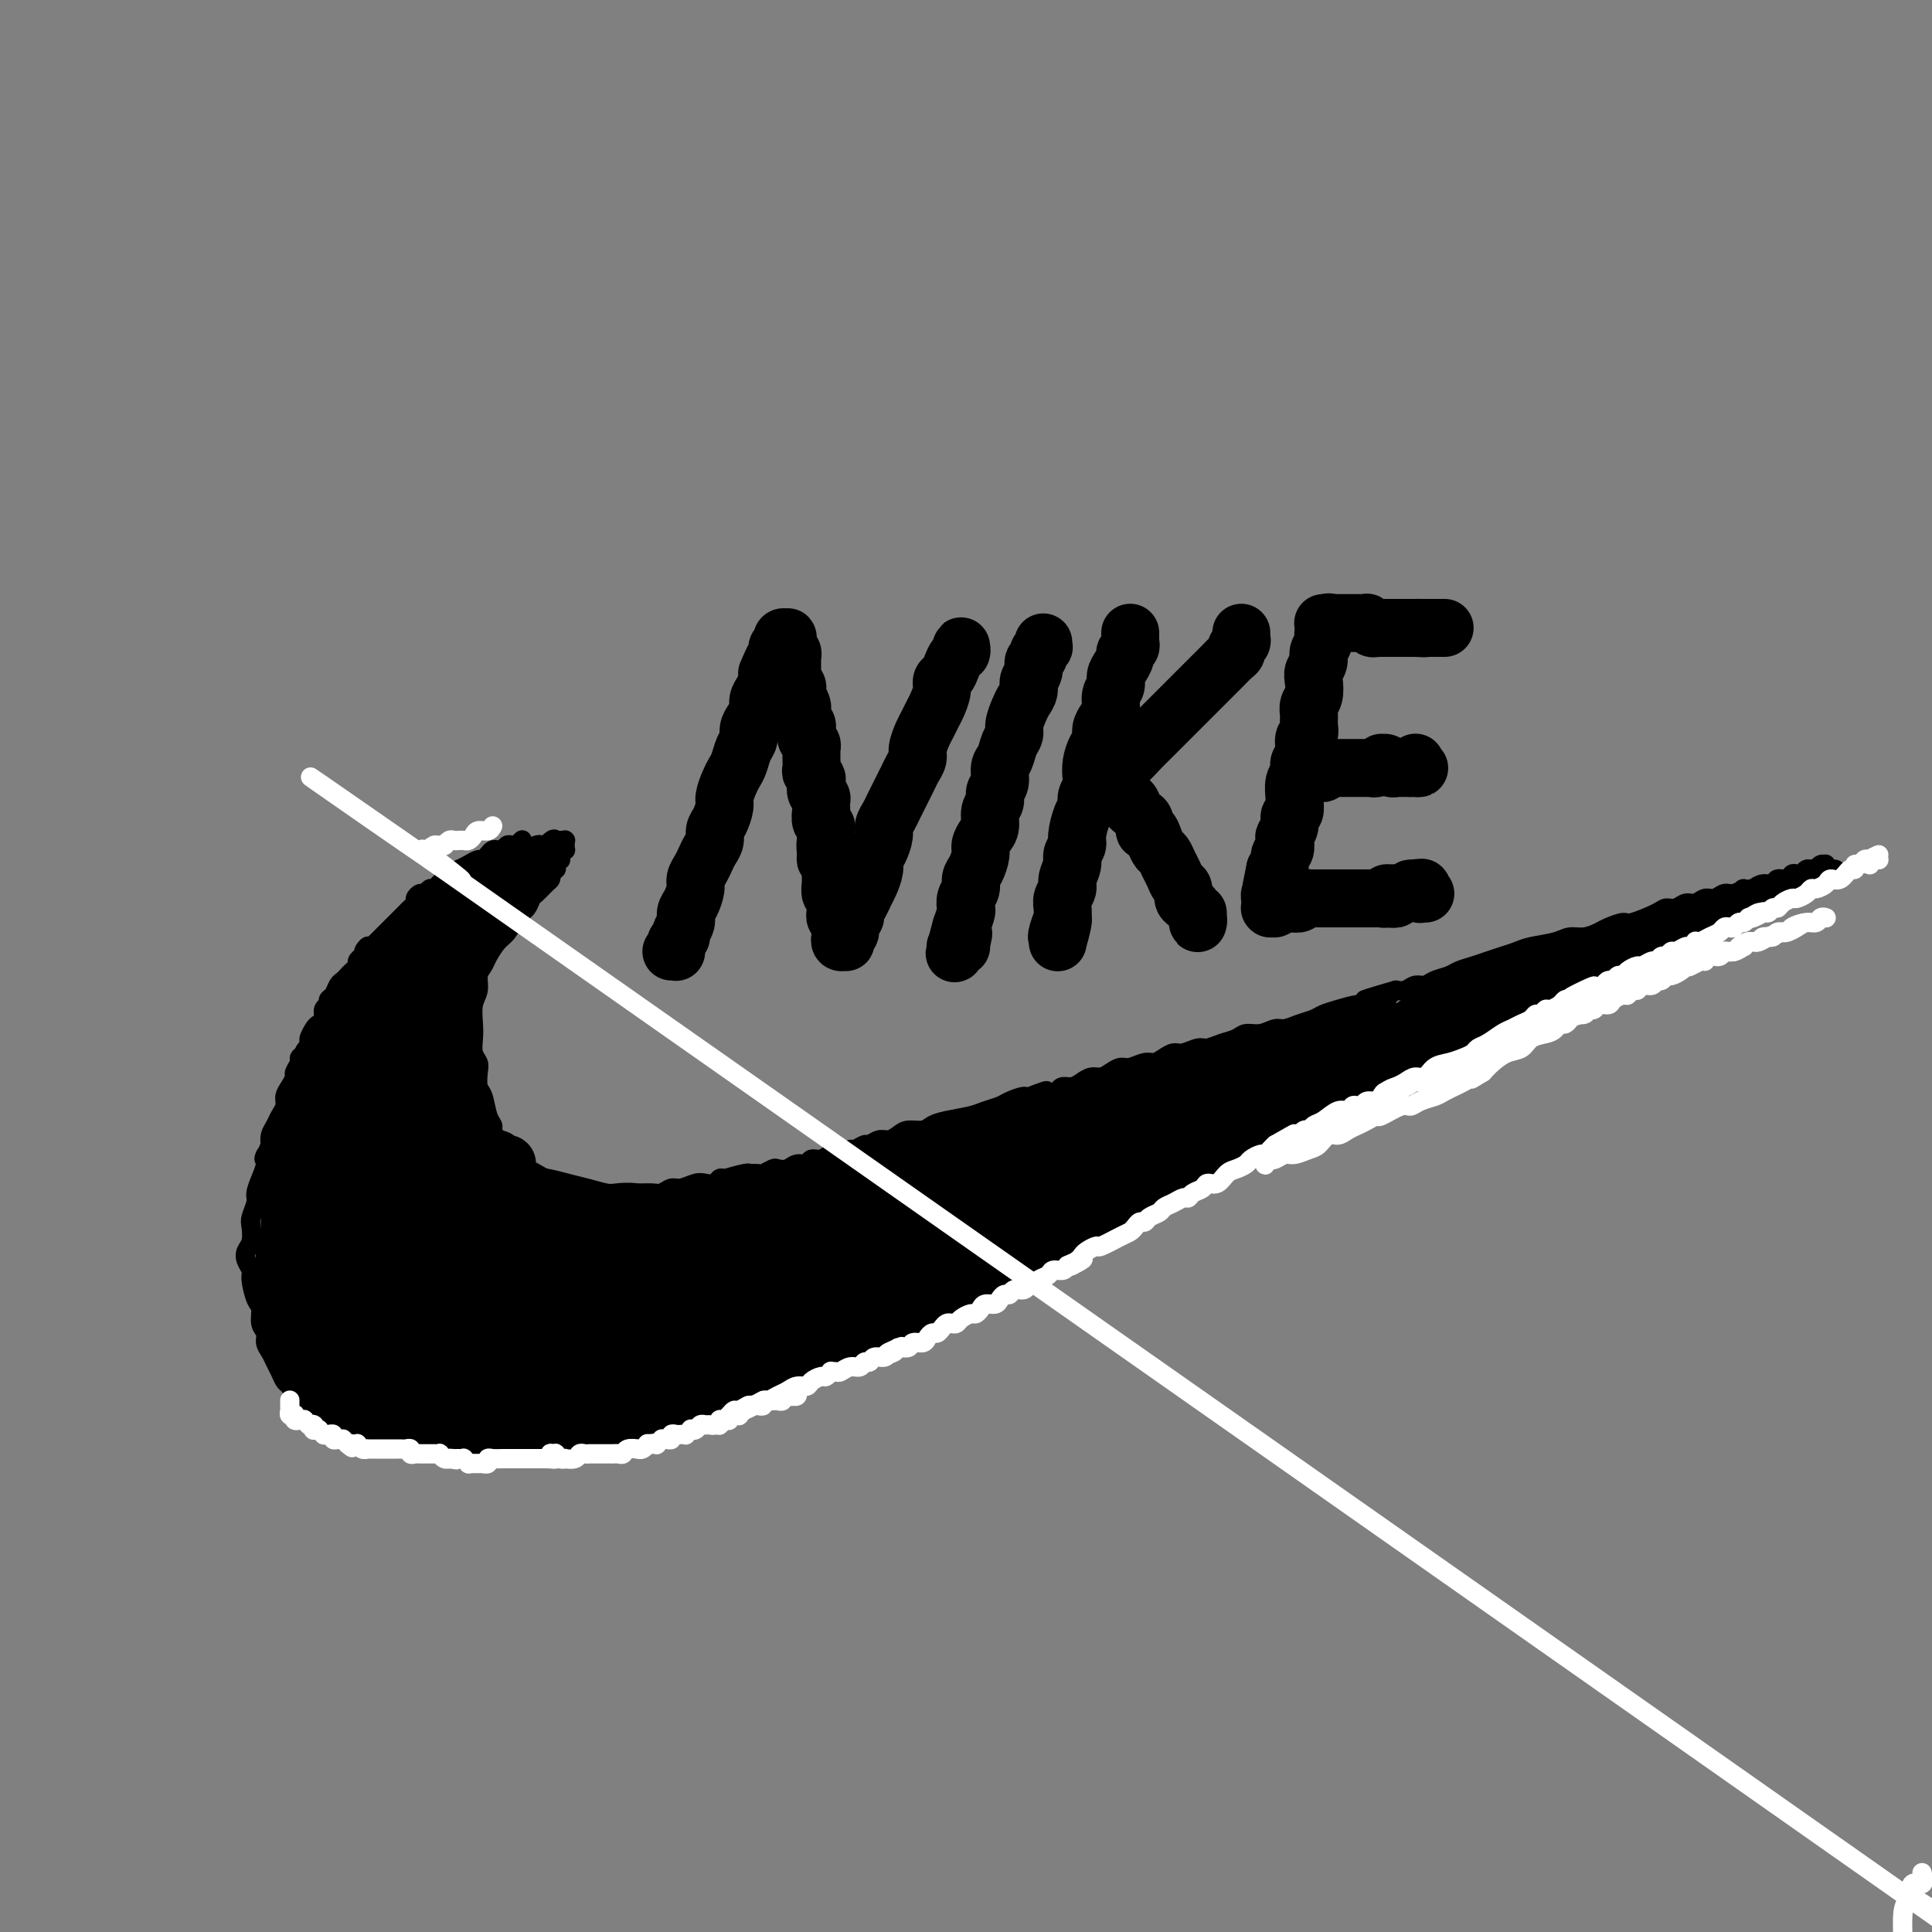 <svg viewBox='0 0 400 400' version='1.1' xmlns='http://www.w3.org/2000/svg' xmlns:xlink='http://www.w3.org/1999/xlink'><rect x="0" y="0" width="400" height="400" fill="#808080" stroke="none"/><g fill='none' stroke='rgb(0,0,0)' stroke-width='4' stroke-linecap='round' stroke-linejoin='round'><path d='M108,174c-0.032,0.030 -0.064,0.061 0,0c0.064,-0.061 0.224,-0.213 0,0c-0.224,0.213 -0.834,0.793 -1,1c-0.166,0.207 0.110,0.042 0,0c-0.110,-0.042 -0.607,0.041 -1,0c-0.393,-0.041 -0.683,-0.204 -1,0c-0.317,0.204 -0.663,0.777 -1,1c-0.337,0.223 -0.667,0.098 -1,0c-0.333,-0.098 -0.670,-0.167 -1,0c-0.330,0.167 -0.655,0.569 -1,1c-0.345,0.431 -0.712,0.889 -1,1c-0.288,0.111 -0.497,-0.125 -1,0c-0.503,0.125 -1.301,0.611 -2,1c-0.699,0.389 -1.301,0.683 -2,1c-0.699,0.317 -1.497,0.658 -2,1c-0.503,0.342 -0.712,0.684 -1,1c-0.288,0.316 -0.654,0.606 -1,1c-0.346,0.394 -0.671,0.893 -1,1c-0.329,0.107 -0.662,-0.179 -1,0c-0.338,0.179 -0.682,0.822 -1,1c-0.318,0.178 -0.609,-0.108 -1,0c-0.391,0.108 -0.882,0.610 -1,1c-0.118,0.390 0.137,0.668 0,1c-0.137,0.332 -0.667,0.719 -1,1c-0.333,0.281 -0.471,0.457 -1,1c-0.529,0.543 -1.451,1.455 -2,2c-0.549,0.545 -0.724,0.723 -1,1c-0.276,0.277 -0.651,0.651 -1,1c-0.349,0.349 -0.671,0.671 -1,1c-0.329,0.329 -0.665,0.665 -1,1c-0.335,0.335 -0.667,0.667 -1,1'/><path d='M77,196c-2.713,2.273 -1.497,0.454 -1,0c0.497,-0.454 0.274,0.456 0,1c-0.274,0.544 -0.598,0.723 -1,1c-0.402,0.277 -0.881,0.652 -1,1c-0.119,0.348 0.123,0.670 0,1c-0.123,0.330 -0.610,0.670 -1,1c-0.390,0.330 -0.683,0.652 -1,1c-0.317,0.348 -0.658,0.723 -1,1c-0.342,0.277 -0.684,0.454 -1,1c-0.316,0.546 -0.606,1.459 -1,2c-0.394,0.541 -0.893,0.708 -1,1c-0.107,0.292 0.179,0.707 0,1c-0.179,0.293 -0.822,0.464 -1,1c-0.178,0.536 0.111,1.438 0,2c-0.111,0.562 -0.621,0.784 -1,1c-0.379,0.216 -0.627,0.425 -1,1c-0.373,0.575 -0.869,1.515 -1,2c-0.131,0.485 0.105,0.515 0,1c-0.105,0.485 -0.549,1.424 -1,2c-0.451,0.576 -0.908,0.787 -1,1c-0.092,0.213 0.182,0.427 0,1c-0.182,0.573 -0.818,1.504 -1,2c-0.182,0.496 0.092,0.555 0,1c-0.092,0.445 -0.549,1.274 -1,2c-0.451,0.726 -0.895,1.349 -1,2c-0.105,0.651 0.129,1.329 0,2c-0.129,0.671 -0.622,1.334 -1,2c-0.378,0.666 -0.640,1.333 -1,2c-0.360,0.667 -0.817,1.333 -1,2c-0.183,0.667 -0.091,1.333 0,2'/><path d='M56,237c-1.940,4.700 -1.289,2.452 -1,2c0.289,-0.452 0.217,0.894 0,2c-0.217,1.106 -0.580,1.972 -1,3c-0.420,1.028 -0.896,2.219 -1,3c-0.104,0.781 0.165,1.154 0,2c-0.165,0.846 -0.763,2.166 -1,3c-0.237,0.834 -0.112,1.183 0,2c0.112,0.817 0.211,2.104 0,3c-0.211,0.896 -0.733,1.403 -1,2c-0.267,0.597 -0.278,1.286 0,2c0.278,0.714 0.844,1.455 1,2c0.156,0.545 -0.098,0.894 0,2c0.098,1.106 0.547,2.968 1,4c0.453,1.032 0.909,1.235 1,2c0.091,0.765 -0.183,2.092 0,3c0.183,0.908 0.822,1.398 1,2c0.178,0.602 -0.107,1.317 0,2c0.107,0.683 0.606,1.334 1,2c0.394,0.666 0.683,1.348 1,2c0.317,0.652 0.661,1.274 1,2c0.339,0.726 0.672,1.555 1,2c0.328,0.445 0.652,0.504 1,1c0.348,0.496 0.722,1.428 1,2c0.278,0.572 0.460,0.783 1,1c0.540,0.217 1.439,0.440 2,1c0.561,0.560 0.786,1.457 1,2c0.214,0.543 0.418,0.733 1,1c0.582,0.267 1.541,0.610 2,1c0.459,0.390 0.417,0.826 1,1c0.583,0.174 1.792,0.087 3,0'/><path d='M72,296c2.056,1.244 1.694,0.854 2,1c0.306,0.146 1.278,0.827 2,1c0.722,0.173 1.193,-0.164 2,0c0.807,0.164 1.948,0.827 3,1c1.052,0.173 2.014,-0.146 3,0c0.986,0.146 1.996,0.757 3,1c1.004,0.243 2.001,0.118 3,0c0.999,-0.118 2.001,-0.228 3,0c0.999,0.228 1.997,0.793 3,1c1.003,0.207 2.012,0.055 3,0c0.988,-0.055 1.956,-0.015 3,0c1.044,0.015 2.166,0.004 3,0c0.834,-0.004 1.382,-0.001 2,0c0.618,0.001 1.305,0.000 2,0c0.695,-0.000 1.396,0.001 2,0c0.604,-0.001 1.109,-0.003 2,0c0.891,0.003 2.168,0.012 3,0c0.832,-0.012 1.219,-0.045 2,0c0.781,0.045 1.955,0.167 3,0c1.045,-0.167 1.959,-0.623 3,-1c1.041,-0.377 2.207,-0.674 3,-1c0.793,-0.326 1.211,-0.679 2,-1c0.789,-0.321 1.947,-0.610 3,-1c1.053,-0.390 2.000,-0.882 3,-1c1.000,-0.118 2.053,0.137 3,0c0.947,-0.137 1.790,-0.667 3,-1c1.210,-0.333 2.788,-0.471 4,-1c1.212,-0.529 2.057,-1.451 3,-2c0.943,-0.549 1.985,-0.725 3,-1c1.015,-0.275 2.004,-0.650 3,-1c0.996,-0.350 1.998,-0.675 3,-1'/><path d='M157,289c6.344,-2.274 4.206,-1.960 4,-2c-0.206,-0.040 1.522,-0.434 3,-1c1.478,-0.566 2.705,-1.305 4,-2c1.295,-0.695 2.657,-1.345 4,-2c1.343,-0.655 2.668,-1.313 4,-2c1.332,-0.687 2.670,-1.403 4,-2c1.330,-0.597 2.652,-1.076 4,-2c1.348,-0.924 2.722,-2.295 4,-3c1.278,-0.705 2.458,-0.745 5,-2c2.542,-1.255 6.444,-3.726 9,-5c2.556,-1.274 3.767,-1.353 5,-2c1.233,-0.647 2.489,-1.863 4,-3c1.511,-1.137 3.277,-2.195 5,-3c1.723,-0.805 3.404,-1.356 5,-2c1.596,-0.644 3.107,-1.383 5,-2c1.893,-0.617 4.168,-1.114 6,-2c1.832,-0.886 3.222,-2.161 5,-3c1.778,-0.839 3.943,-1.243 6,-2c2.057,-0.757 4.004,-1.867 6,-3c1.996,-1.133 4.041,-2.287 6,-3c1.959,-0.713 3.833,-0.983 6,-2c2.167,-1.017 4.626,-2.779 7,-4c2.374,-1.221 4.664,-1.901 7,-3c2.336,-1.099 4.719,-2.618 7,-4c2.281,-1.382 4.459,-2.627 7,-4c2.541,-1.373 5.443,-2.873 8,-4c2.557,-1.127 4.768,-1.879 7,-3c2.232,-1.121 4.486,-2.609 7,-4c2.514,-1.391 5.290,-2.683 8,-4c2.710,-1.317 5.355,-2.658 8,-4'/><path d='M327,205c27.957,-13.938 12.850,-6.784 9,-5c-3.850,1.784 3.558,-1.802 8,-4c4.442,-2.198 5.917,-3.008 8,-4c2.083,-0.992 4.774,-2.167 7,-3c2.226,-0.833 3.986,-1.323 6,-2c2.014,-0.677 4.281,-1.540 6,-2c1.719,-0.460 2.891,-0.516 4,-1c1.109,-0.484 2.154,-1.397 3,-2c0.846,-0.603 1.492,-0.898 2,-1c0.508,-0.102 0.880,-0.012 1,0c0.120,0.012 -0.010,-0.053 0,0c0.010,0.053 0.161,0.225 0,0c-0.161,-0.225 -0.634,-0.846 -1,-1c-0.366,-0.154 -0.624,0.159 -1,0c-0.376,-0.159 -0.870,-0.789 -1,-1c-0.130,-0.211 0.105,-0.004 0,0c-0.105,0.004 -0.550,-0.195 -1,0c-0.450,0.195 -0.904,0.785 -1,1c-0.096,0.215 0.168,0.057 0,0c-0.168,-0.057 -0.766,-0.012 -1,0c-0.234,0.012 -0.104,-0.011 0,0c0.104,0.011 0.182,0.054 0,0c-0.182,-0.054 -0.625,-0.207 -1,0c-0.375,0.207 -0.682,0.772 -1,1c-0.318,0.228 -0.648,0.118 -1,0c-0.352,-0.118 -0.727,-0.242 -1,0c-0.273,0.242 -0.443,0.852 -1,1c-0.557,0.148 -1.500,-0.167 -2,0c-0.500,0.167 -0.558,0.814 -1,1c-0.442,0.186 -1.269,-0.090 -2,0c-0.731,0.090 -1.365,0.545 -2,1'/><path d='M363,184c-3.142,0.399 -1.997,-0.104 -2,0c-0.003,0.104 -1.156,0.817 -2,1c-0.844,0.183 -1.381,-0.162 -2,0c-0.619,0.162 -1.320,0.832 -2,1c-0.680,0.168 -1.338,-0.166 -2,0c-0.662,0.166 -1.329,0.831 -2,1c-0.671,0.169 -1.346,-0.157 -2,0c-0.654,0.157 -1.287,0.798 -2,1c-0.713,0.202 -1.508,-0.034 -2,0c-0.492,0.034 -0.683,0.337 -2,1c-1.317,0.663 -3.759,1.684 -5,2c-1.241,0.316 -1.280,-0.074 -2,0c-0.720,0.074 -2.119,0.611 -3,1c-0.881,0.389 -1.244,0.629 -2,1c-0.756,0.371 -1.907,0.873 -3,1c-1.093,0.127 -2.130,-0.121 -3,0c-0.870,0.121 -1.573,0.610 -3,1c-1.427,0.390 -3.578,0.682 -5,1c-1.422,0.318 -2.114,0.663 -3,1c-0.886,0.337 -1.965,0.668 -3,1c-1.035,0.332 -2.024,0.666 -3,1c-0.976,0.334 -1.938,0.668 -3,1c-1.062,0.332 -2.224,0.662 -3,1c-0.776,0.338 -1.167,0.683 -2,1c-0.833,0.317 -2.110,0.607 -3,1c-0.890,0.393 -1.393,0.889 -2,1c-0.607,0.111 -1.317,-0.162 -2,0c-0.683,0.162 -1.338,0.761 -2,1c-0.662,0.239 -1.331,0.120 -2,0'/><path d='M289,205c-11.807,3.432 -4.325,1.511 -2,1c2.325,-0.511 -0.508,0.388 -2,1c-1.492,0.612 -1.645,0.938 -2,1c-0.355,0.062 -0.913,-0.138 -2,0c-1.087,0.138 -2.704,0.615 -4,1c-1.296,0.385 -2.272,0.676 -3,1c-0.728,0.324 -1.209,0.679 -2,1c-0.791,0.321 -1.892,0.607 -3,1c-1.108,0.393 -2.221,0.893 -3,1c-0.779,0.107 -1.222,-0.179 -2,0c-0.778,0.179 -1.889,0.823 -3,1c-1.111,0.177 -2.222,-0.111 -3,0c-0.778,0.111 -1.223,0.622 -2,1c-0.777,0.378 -1.885,0.622 -3,1c-1.115,0.378 -2.238,0.888 -3,1c-0.762,0.112 -1.163,-0.176 -2,0c-0.837,0.176 -2.110,0.817 -3,1c-0.890,0.183 -1.397,-0.091 -2,0c-0.603,0.091 -1.302,0.545 -2,1c-0.698,0.455 -1.394,0.909 -2,1c-0.606,0.091 -1.121,-0.182 -2,0c-0.879,0.182 -2.122,0.819 -3,1c-0.878,0.181 -1.390,-0.092 -2,0c-0.610,0.092 -1.318,0.551 -2,1c-0.682,0.449 -1.338,0.890 -2,1c-0.662,0.110 -1.329,-0.111 -2,0c-0.671,0.111 -1.345,0.556 -2,1c-0.655,0.444 -1.292,0.889 -2,1c-0.708,0.111 -1.488,-0.111 -2,0c-0.512,0.111 -0.756,0.556 -1,1'/><path d='M219,226c-11.408,3.185 -4.929,0.646 -3,0c1.929,-0.646 -0.694,0.600 -2,1c-1.306,0.400 -1.295,-0.048 -2,0c-0.705,0.048 -2.124,0.590 -3,1c-0.876,0.410 -1.208,0.687 -2,1c-0.792,0.313 -2.046,0.662 -3,1c-0.954,0.338 -1.610,0.664 -3,1c-1.390,0.336 -3.513,0.681 -5,1c-1.487,0.319 -2.338,0.611 -3,1c-0.662,0.389 -1.136,0.874 -2,1c-0.864,0.126 -2.119,-0.106 -3,0c-0.881,0.106 -1.387,0.549 -2,1c-0.613,0.451 -1.334,0.910 -2,1c-0.666,0.090 -1.277,-0.187 -2,0c-0.723,0.187 -1.559,0.839 -2,1c-0.441,0.161 -0.488,-0.168 -1,0c-0.512,0.168 -1.488,0.834 -2,1c-0.512,0.166 -0.561,-0.167 -1,0c-0.439,0.167 -1.269,0.833 -2,1c-0.731,0.167 -1.365,-0.167 -2,0c-0.635,0.167 -1.272,0.833 -2,1c-0.728,0.167 -1.547,-0.165 -2,0c-0.453,0.165 -0.540,0.828 -1,1c-0.460,0.172 -1.293,-0.146 -2,0c-0.707,0.146 -1.288,0.757 -2,1c-0.712,0.243 -1.555,0.118 -2,0c-0.445,-0.118 -0.490,-0.227 -1,0c-0.510,0.227 -1.483,0.792 -2,1c-0.517,0.208 -0.576,0.059 -1,0c-0.424,-0.059 -1.212,-0.030 -2,0'/><path d='M155,243c-10.096,2.569 -3.335,0.491 -1,0c2.335,-0.491 0.245,0.604 -1,1c-1.245,0.396 -1.646,0.092 -2,0c-0.354,-0.092 -0.660,0.027 -1,0c-0.340,-0.027 -0.714,-0.199 -1,0c-0.286,0.199 -0.485,0.770 -1,1c-0.515,0.230 -1.345,0.118 -2,0c-0.655,-0.118 -1.133,-0.242 -2,0c-0.867,0.242 -2.123,0.850 -3,1c-0.877,0.150 -1.375,-0.157 -2,0c-0.625,0.157 -1.376,0.778 -2,1c-0.624,0.222 -1.122,0.045 -2,0c-0.878,-0.045 -2.136,0.040 -3,0c-0.864,-0.040 -1.335,-0.207 -2,0c-0.665,0.207 -1.525,0.787 -2,1c-0.475,0.213 -0.565,0.057 -1,0c-0.435,-0.057 -1.216,-0.016 -2,0c-0.784,0.016 -1.572,0.005 -2,0c-0.428,-0.005 -0.496,-0.005 -1,0c-0.504,0.005 -1.443,0.017 -2,0c-0.557,-0.017 -0.730,-0.061 -1,0c-0.270,0.061 -0.636,0.227 -1,0c-0.364,-0.227 -0.728,-0.848 -1,-1c-0.272,-0.152 -0.454,0.166 -1,0c-0.546,-0.166 -1.456,-0.814 -2,-1c-0.544,-0.186 -0.723,0.091 -1,0c-0.277,-0.091 -0.652,-0.550 -1,-1c-0.348,-0.450 -0.671,-0.890 -1,-1c-0.329,-0.110 -0.666,0.112 -1,0c-0.334,-0.112 -0.667,-0.556 -1,-1'/><path d='M109,243c-3.118,-0.953 -1.413,-0.837 -1,-1c0.413,-0.163 -0.466,-0.606 -1,-1c-0.534,-0.394 -0.721,-0.739 -1,-1c-0.279,-0.261 -0.648,-0.437 -1,-1c-0.352,-0.563 -0.686,-1.514 -1,-2c-0.314,-0.486 -0.609,-0.508 -1,-1c-0.391,-0.492 -0.879,-1.453 -1,-2c-0.121,-0.547 0.125,-0.678 0,-1c-0.125,-0.322 -0.621,-0.835 -1,-2c-0.379,-1.165 -0.641,-2.983 -1,-4c-0.359,-1.017 -0.814,-1.234 -1,-2c-0.186,-0.766 -0.102,-2.080 0,-3c0.102,-0.920 0.222,-1.447 0,-2c-0.222,-0.553 -0.788,-1.134 -1,-2c-0.212,-0.866 -0.072,-2.017 0,-3c0.072,-0.983 0.075,-1.797 0,-3c-0.075,-1.203 -0.228,-2.797 0,-4c0.228,-1.203 0.838,-2.017 1,-3c0.162,-0.983 -0.122,-2.135 0,-3c0.122,-0.865 0.651,-1.443 1,-2c0.349,-0.557 0.517,-1.093 1,-2c0.483,-0.907 1.281,-2.183 2,-3c0.719,-0.817 1.357,-1.173 2,-2c0.643,-0.827 1.289,-2.123 2,-3c0.711,-0.877 1.487,-1.334 2,-2c0.513,-0.666 0.765,-1.540 1,-2c0.235,-0.460 0.455,-0.505 1,-1c0.545,-0.495 1.416,-1.441 2,-2c0.584,-0.559 0.881,-0.731 1,-1c0.119,-0.269 0.059,-0.634 0,-1'/><path d='M114,181c1.950,-2.858 0.326,-1.501 0,-1c-0.326,0.501 0.645,0.148 1,0c0.355,-0.148 0.094,-0.091 0,0c-0.094,0.091 -0.021,0.217 0,0c0.021,-0.217 -0.008,-0.775 0,-1c0.008,-0.225 0.055,-0.117 0,0c-0.055,0.117 -0.212,0.243 0,0c0.212,-0.243 0.793,-0.854 1,-1c0.207,-0.146 0.041,0.172 0,0c-0.041,-0.172 0.041,-0.835 0,-1c-0.041,-0.165 -0.207,0.166 0,0c0.207,-0.166 0.788,-0.829 1,-1c0.212,-0.171 0.057,0.151 0,0c-0.057,-0.151 -0.015,-0.776 0,-1c0.015,-0.224 0.004,-0.046 0,0c-0.004,0.046 -0.001,-0.040 0,0c0.001,0.040 0.000,0.207 0,0c-0.000,-0.207 -0.000,-0.788 0,-1c0.000,-0.212 0.001,-0.057 0,0c-0.001,0.057 -0.004,0.015 0,0c0.004,-0.015 0.015,-0.004 0,0c-0.015,0.004 -0.056,0.001 0,0c0.056,-0.001 0.207,-0.000 0,0c-0.207,0.000 -0.774,0.000 -1,0c-0.226,-0.000 -0.112,-0.000 0,0c0.112,0.000 0.223,0.000 0,0c-0.223,-0.000 -0.778,-0.000 -1,0c-0.222,0.000 -0.111,0.000 0,0'/><path d='M115,174c-0.247,-0.860 -1.364,0.492 -2,1c-0.636,0.508 -0.789,0.174 -1,0c-0.211,-0.174 -0.479,-0.188 -1,0c-0.521,0.188 -1.295,0.576 -2,1c-0.705,0.424 -1.343,0.883 -2,1c-0.657,0.117 -1.334,-0.109 -2,0c-0.666,0.109 -1.320,0.554 -2,1c-0.680,0.446 -1.387,0.894 -2,1c-0.613,0.106 -1.134,-0.130 -2,0c-0.866,0.130 -2.078,0.627 -3,1c-0.922,0.373 -1.555,0.622 -2,1c-0.445,0.378 -0.704,0.886 -1,1c-0.296,0.114 -0.629,-0.166 -1,0c-0.371,0.166 -0.779,0.776 -1,1c-0.221,0.224 -0.255,0.060 0,0c0.255,-0.060 0.799,-0.016 1,0c0.201,0.016 0.057,0.005 0,0c-0.057,-0.005 -0.029,-0.002 0,0'/></g>
<g fill='none' stroke='rgb(0,0,0)' stroke-width='6' stroke-linecap='round' stroke-linejoin='round'><path d='M86,225c-0.301,0.359 -0.603,0.717 -1,2c-0.397,1.283 -0.890,3.490 -1,6c-0.110,2.510 0.163,5.323 0,8c-0.163,2.677 -0.760,5.220 -1,7c-0.240,1.780 -0.121,2.799 0,4c0.121,1.201 0.244,2.583 0,3c-0.244,0.417 -0.854,-0.132 -1,-1c-0.146,-0.868 0.171,-2.057 0,-4c-0.171,-1.943 -0.830,-4.641 -1,-7c-0.170,-2.359 0.151,-4.379 0,-7c-0.151,-2.621 -0.772,-5.842 -1,-8c-0.228,-2.158 -0.061,-3.251 0,-4c0.061,-0.749 0.017,-1.154 0,-1c-0.017,0.154 -0.008,0.865 0,2c0.008,1.135 0.013,2.693 0,5c-0.013,2.307 -0.046,5.364 0,8c0.046,2.636 0.171,4.851 0,7c-0.171,2.149 -0.639,4.233 -1,6c-0.361,1.767 -0.615,3.218 -1,4c-0.385,0.782 -0.900,0.897 -1,1c-0.100,0.103 0.215,0.195 0,-1c-0.215,-1.195 -0.959,-3.676 -1,-6c-0.041,-2.324 0.620,-4.490 1,-7c0.380,-2.510 0.480,-5.364 1,-8c0.520,-2.636 1.461,-5.054 2,-7c0.539,-1.946 0.677,-3.421 1,-4c0.323,-0.579 0.830,-0.263 1,0c0.170,0.263 0.004,0.473 0,1c-0.004,0.527 0.153,1.373 0,3c-0.153,1.627 -0.615,4.036 -1,6c-0.385,1.964 -0.692,3.482 -1,5'/><path d='M80,238c-0.516,3.587 -1.305,5.055 -2,7c-0.695,1.945 -1.297,4.368 -2,6c-0.703,1.632 -1.507,2.472 -2,3c-0.493,0.528 -0.676,0.742 -1,0c-0.324,-0.742 -0.788,-2.440 -1,-4c-0.212,-1.560 -0.172,-2.980 0,-8c0.172,-5.020 0.477,-13.639 1,-18c0.523,-4.361 1.264,-4.465 2,-5c0.736,-0.535 1.466,-1.503 2,-2c0.534,-0.497 0.872,-0.525 1,0c0.128,0.525 0.046,1.603 0,3c-0.046,1.397 -0.057,3.113 0,5c0.057,1.887 0.180,3.946 0,6c-0.180,2.054 -0.665,4.102 -1,6c-0.335,1.898 -0.520,3.647 -1,5c-0.480,1.353 -1.254,2.312 -2,3c-0.746,0.688 -1.466,1.106 -2,1c-0.534,-0.106 -0.884,-0.735 -1,-2c-0.116,-1.265 0.002,-3.165 0,-5c-0.002,-1.835 -0.125,-3.606 0,-6c0.125,-2.394 0.498,-5.410 1,-8c0.502,-2.590 1.132,-4.753 2,-7c0.868,-2.247 1.975,-4.578 3,-7c1.025,-2.422 1.967,-4.937 3,-7c1.033,-2.063 2.158,-3.675 3,-5c0.842,-1.325 1.402,-2.363 2,-3c0.598,-0.637 1.232,-0.872 2,-1c0.768,-0.128 1.668,-0.150 2,0c0.332,0.150 0.095,0.471 0,1c-0.095,0.529 -0.047,1.264 0,2'/><path d='M89,198c-0.131,0.822 -0.458,1.377 -1,2c-0.542,0.623 -1.301,1.316 -2,2c-0.699,0.684 -1.340,1.360 -2,2c-0.660,0.640 -1.340,1.244 -2,2c-0.660,0.756 -1.301,1.665 -2,2c-0.699,0.335 -1.456,0.097 -2,0c-0.544,-0.097 -0.876,-0.053 -1,0c-0.124,0.053 -0.041,0.114 0,0c0.041,-0.114 0.040,-0.405 0,-1c-0.040,-0.595 -0.120,-1.496 0,-2c0.120,-0.504 0.441,-0.610 1,-1c0.559,-0.390 1.357,-1.063 2,-2c0.643,-0.937 1.131,-2.138 2,-3c0.869,-0.862 2.120,-1.386 3,-2c0.880,-0.614 1.390,-1.320 2,-2c0.610,-0.680 1.319,-1.335 2,-2c0.681,-0.665 1.334,-1.340 2,-2c0.666,-0.660 1.344,-1.305 2,-2c0.656,-0.695 1.290,-1.440 2,-2c0.710,-0.560 1.497,-0.935 2,-1c0.503,-0.065 0.723,0.180 1,0c0.277,-0.180 0.610,-0.784 1,-1c0.390,-0.216 0.836,-0.044 1,0c0.164,0.044 0.045,-0.041 0,0c-0.045,0.041 -0.015,0.207 0,0c0.015,-0.207 0.014,-0.787 0,-1c-0.014,-0.213 -0.042,-0.057 0,0c0.042,0.057 0.155,0.016 0,0c-0.155,-0.016 -0.577,-0.008 -1,0'/><path d='M99,184c3.391,-3.777 0.867,-1.219 0,0c-0.867,1.219 -0.077,1.099 0,1c0.077,-0.099 -0.560,-0.177 -1,0c-0.440,0.177 -0.684,0.611 -1,1c-0.316,0.389 -0.705,0.734 -1,1c-0.295,0.266 -0.498,0.452 -1,1c-0.502,0.548 -1.304,1.457 -2,2c-0.696,0.543 -1.285,0.720 -2,1c-0.715,0.280 -1.555,0.663 -2,1c-0.445,0.337 -0.494,0.627 -1,1c-0.506,0.373 -1.468,0.830 -2,1c-0.532,0.170 -0.634,0.055 -1,0c-0.366,-0.055 -0.997,-0.049 -1,0c-0.003,0.049 0.621,0.141 1,0c0.379,-0.141 0.514,-0.514 1,-1c0.486,-0.486 1.323,-1.086 2,-2c0.677,-0.914 1.192,-2.144 2,-3c0.808,-0.856 1.908,-1.339 3,-2c1.092,-0.661 2.177,-1.501 3,-2c0.823,-0.499 1.383,-0.655 2,-1c0.617,-0.345 1.291,-0.877 2,-1c0.709,-0.123 1.455,0.162 2,0c0.545,-0.162 0.891,-0.772 1,-1c0.109,-0.228 -0.019,-0.073 0,0c0.019,0.073 0.186,0.064 0,0c-0.186,-0.064 -0.724,-0.183 -1,0c-0.276,0.183 -0.291,0.668 -1,1c-0.709,0.332 -2.114,0.513 -3,1c-0.886,0.487 -1.253,1.282 -2,2c-0.747,0.718 -1.873,1.359 -3,2'/><path d='M93,187c-2.022,1.294 -2.076,1.530 -3,2c-0.924,0.470 -2.720,1.176 -4,2c-1.280,0.824 -2.046,1.766 -3,3c-0.954,1.234 -2.096,2.759 -3,4c-0.904,1.241 -1.572,2.198 -2,3c-0.428,0.802 -0.618,1.449 -1,2c-0.382,0.551 -0.955,1.005 -1,1c-0.045,-0.005 0.440,-0.468 1,-1c0.560,-0.532 1.195,-1.132 2,-2c0.805,-0.868 1.779,-2.004 3,-3c1.221,-0.996 2.689,-1.852 4,-3c1.311,-1.148 2.466,-2.587 4,-4c1.534,-1.413 3.447,-2.798 5,-4c1.553,-1.202 2.745,-2.220 4,-3c1.255,-0.780 2.574,-1.323 4,-2c1.426,-0.677 2.960,-1.488 4,-2c1.040,-0.512 1.586,-0.727 2,-1c0.414,-0.273 0.697,-0.606 1,-1c0.303,-0.394 0.625,-0.850 1,-1c0.375,-0.150 0.802,0.004 1,0c0.198,-0.004 0.166,-0.167 0,0c-0.166,0.167 -0.467,0.663 -1,1c-0.533,0.337 -1.297,0.513 -2,1c-0.703,0.487 -1.344,1.284 -2,2c-0.656,0.716 -1.327,1.349 -2,2c-0.673,0.651 -1.349,1.318 -2,2c-0.651,0.682 -1.277,1.379 -2,2c-0.723,0.621 -1.544,1.166 -2,2c-0.456,0.834 -0.546,1.955 -1,3c-0.454,1.045 -1.273,2.013 -2,3c-0.727,0.987 -1.364,1.994 -2,3'/><path d='M94,198c-2.604,3.749 -1.113,3.123 -1,4c0.113,0.877 -1.150,3.258 -2,5c-0.850,1.742 -1.287,2.846 -2,4c-0.713,1.154 -1.703,2.359 -2,3c-0.297,0.641 0.099,0.717 0,1c-0.099,0.283 -0.692,0.772 -1,1c-0.308,0.228 -0.329,0.197 0,0c0.329,-0.197 1.009,-0.558 1,-1c-0.009,-0.442 -0.706,-0.964 0,-3c0.706,-2.036 2.816,-5.587 4,-8c1.184,-2.413 1.441,-3.690 2,-5c0.559,-1.310 1.419,-2.654 2,-4c0.581,-1.346 0.885,-2.695 1,-4c0.115,-1.305 0.043,-2.566 0,-3c-0.043,-0.434 -0.057,-0.040 0,0c0.057,0.040 0.185,-0.273 0,0c-0.185,0.273 -0.682,1.131 -1,2c-0.318,0.869 -0.457,1.749 -1,3c-0.543,1.251 -1.489,2.874 -2,5c-0.511,2.126 -0.585,4.756 -1,7c-0.415,2.244 -1.169,4.102 -2,6c-0.831,1.898 -1.738,3.836 -2,5c-0.262,1.164 0.122,1.554 0,2c-0.122,0.446 -0.749,0.946 -1,1c-0.251,0.054 -0.125,-0.339 0,-1c0.125,-0.661 0.249,-1.589 1,-3c0.751,-1.411 2.129,-3.306 3,-5c0.871,-1.694 1.234,-3.187 2,-5c0.766,-1.813 1.933,-3.947 3,-6c1.067,-2.053 2.033,-4.027 3,-6'/><path d='M98,193c2.160,-5.215 1.560,-5.251 2,-6c0.440,-0.749 1.918,-2.209 3,-3c1.082,-0.791 1.767,-0.911 2,-1c0.233,-0.089 0.015,-0.146 0,0c-0.015,0.146 0.173,0.494 0,1c-0.173,0.506 -0.706,1.169 -1,2c-0.294,0.831 -0.347,1.830 -1,3c-0.653,1.170 -1.906,2.513 -3,4c-1.094,1.487 -2.031,3.120 -3,5c-0.969,1.880 -1.972,4.007 -3,6c-1.028,1.993 -2.081,3.853 -3,5c-0.919,1.147 -1.704,1.580 -2,2c-0.296,0.420 -0.102,0.827 0,1c0.102,0.173 0.113,0.112 0,0c-0.113,-0.112 -0.350,-0.277 0,-1c0.350,-0.723 1.287,-2.005 2,-3c0.713,-0.995 1.203,-1.703 2,-3c0.797,-1.297 1.902,-3.185 3,-5c1.098,-1.815 2.189,-3.559 3,-5c0.811,-1.441 1.343,-2.581 2,-4c0.657,-1.419 1.438,-3.118 2,-4c0.562,-0.882 0.906,-0.947 1,-1c0.094,-0.053 -0.061,-0.096 0,0c0.061,0.096 0.337,0.329 0,1c-0.337,0.671 -1.287,1.780 -2,3c-0.713,1.220 -1.190,2.553 -2,4c-0.810,1.447 -1.955,3.009 -3,5c-1.045,1.991 -1.992,4.410 -3,6c-1.008,1.590 -2.079,2.351 -3,3c-0.921,0.649 -1.692,1.185 -2,1c-0.308,-0.185 -0.154,-1.093 0,-2'/><path d='M89,207c-0.694,-0.299 0.072,-2.047 1,-4c0.928,-1.953 2.019,-4.112 3,-6c0.981,-1.888 1.852,-3.504 3,-5c1.148,-1.496 2.574,-2.873 4,-4c1.426,-1.127 2.851,-2.005 4,-3c1.149,-0.995 2.022,-2.107 3,-3c0.978,-0.893 2.060,-1.569 3,-2c0.940,-0.431 1.739,-0.619 2,-1c0.261,-0.381 -0.015,-0.955 0,-1c0.015,-0.045 0.321,0.438 0,1c-0.321,0.562 -1.269,1.204 -2,2c-0.731,0.796 -1.246,1.745 -2,3c-0.754,1.255 -1.749,2.816 -3,4c-1.251,1.184 -2.760,1.990 -4,3c-1.240,1.010 -2.213,2.223 -3,3c-0.787,0.777 -1.389,1.117 -2,2c-0.611,0.883 -1.230,2.309 -2,3c-0.770,0.691 -1.692,0.648 -2,1c-0.308,0.352 -0.003,1.100 0,1c0.003,-0.100 -0.297,-1.046 0,-2c0.297,-0.954 1.191,-1.914 2,-3c0.809,-1.086 1.534,-2.296 2,-3c0.466,-0.704 0.674,-0.902 1,-1c0.326,-0.098 0.772,-0.096 1,0c0.228,0.096 0.239,0.285 0,1c-0.239,0.715 -0.728,1.955 -1,3c-0.272,1.045 -0.327,1.896 -1,3c-0.673,1.104 -1.964,2.461 -3,4c-1.036,1.539 -1.817,3.261 -3,5c-1.183,1.739 -2.766,3.497 -4,5c-1.234,1.503 -2.117,2.752 -3,4'/><path d='M83,217c-2.693,3.131 -2.926,1.959 -3,1c-0.074,-0.959 0.011,-1.704 0,-3c-0.011,-1.296 -0.119,-3.142 0,-5c0.119,-1.858 0.466,-3.729 1,-5c0.534,-1.271 1.254,-1.943 2,-3c0.746,-1.057 1.518,-2.498 2,-3c0.482,-0.502 0.674,-0.064 1,0c0.326,0.064 0.786,-0.246 1,0c0.214,0.246 0.182,1.048 0,2c-0.182,0.952 -0.513,2.053 -1,3c-0.487,0.947 -1.128,1.739 -2,3c-0.872,1.261 -1.973,2.991 -3,5c-1.027,2.009 -1.979,4.296 -3,6c-1.021,1.704 -2.110,2.824 -3,4c-0.890,1.176 -1.582,2.406 -2,3c-0.418,0.594 -0.561,0.550 -1,0c-0.439,-0.550 -1.172,-1.607 -1,-3c0.172,-1.393 1.250,-3.122 2,-5c0.750,-1.878 1.171,-3.904 2,-6c0.829,-2.096 2.065,-4.262 3,-6c0.935,-1.738 1.569,-3.050 2,-4c0.431,-0.950 0.659,-1.539 1,-2c0.341,-0.461 0.795,-0.792 1,-1c0.205,-0.208 0.161,-0.291 0,0c-0.161,0.291 -0.441,0.957 -1,2c-0.559,1.043 -1.398,2.462 -2,4c-0.602,1.538 -0.965,3.196 -2,5c-1.035,1.804 -2.740,3.755 -4,6c-1.260,2.245 -2.074,4.784 -3,7c-0.926,2.216 -1.963,4.108 -3,6'/><path d='M67,228c-2.711,5.660 -1.989,4.810 -2,5c-0.011,0.190 -0.755,1.420 -1,2c-0.245,0.580 0.010,0.509 0,0c-0.010,-0.509 -0.286,-1.457 0,-3c0.286,-1.543 1.134,-3.681 2,-6c0.866,-2.319 1.752,-4.820 3,-7c1.248,-2.180 2.860,-4.039 4,-6c1.140,-1.961 1.809,-4.023 3,-6c1.191,-1.977 2.905,-3.870 4,-5c1.095,-1.130 1.571,-1.497 2,-2c0.429,-0.503 0.811,-1.141 1,-1c0.189,0.141 0.186,1.061 0,2c-0.186,0.939 -0.555,1.898 -1,3c-0.445,1.102 -0.966,2.347 -2,4c-1.034,1.653 -2.582,3.715 -4,6c-1.418,2.285 -2.705,4.792 -4,7c-1.295,2.208 -2.598,4.118 -4,6c-1.402,1.882 -2.902,3.735 -4,5c-1.098,1.265 -1.793,1.943 -2,2c-0.207,0.057 0.072,-0.505 0,-2c-0.072,-1.495 -0.497,-3.923 0,-6c0.497,-2.077 1.915,-3.804 3,-6c1.085,-2.196 1.836,-4.861 3,-7c1.164,-2.139 2.742,-3.752 4,-5c1.258,-1.248 2.195,-2.133 3,-3c0.805,-0.867 1.479,-1.718 2,-2c0.521,-0.282 0.891,0.005 1,0c0.109,-0.005 -0.043,-0.300 0,0c0.043,0.300 0.281,1.196 0,2c-0.281,0.804 -1.080,1.515 -2,3c-0.920,1.485 -1.960,3.742 -3,6'/><path d='M73,214c-1.311,2.803 -2.587,4.309 -4,6c-1.413,1.691 -2.963,3.566 -4,5c-1.037,1.434 -1.562,2.426 -2,3c-0.438,0.574 -0.789,0.730 -1,0c-0.211,-0.730 -0.283,-2.347 0,-4c0.283,-1.653 0.922,-3.342 2,-5c1.078,-1.658 2.597,-3.285 4,-5c1.403,-1.715 2.691,-3.517 4,-5c1.309,-1.483 2.639,-2.647 4,-4c1.361,-1.353 2.755,-2.896 4,-4c1.245,-1.104 2.342,-1.771 3,-2c0.658,-0.229 0.876,-0.021 1,0c0.124,0.021 0.155,-0.145 0,0c-0.155,0.145 -0.495,0.602 -1,1c-0.505,0.398 -1.174,0.737 -2,2c-0.826,1.263 -1.807,3.449 -3,5c-1.193,1.551 -2.596,2.467 -4,4c-1.404,1.533 -2.807,3.683 -4,5c-1.193,1.317 -2.176,1.802 -3,2c-0.824,0.198 -1.488,0.109 -2,0c-0.512,-0.109 -0.870,-0.236 -1,0c-0.130,0.236 -0.031,0.837 0,1c0.031,0.163 -0.006,-0.112 0,0c0.006,0.112 0.054,0.612 0,1c-0.054,0.388 -0.211,0.666 0,1c0.211,0.334 0.789,0.726 1,1c0.211,0.274 0.054,0.430 0,1c-0.054,0.570 -0.004,1.555 0,2c0.004,0.445 -0.037,0.351 0,1c0.037,0.649 0.154,2.043 0,3c-0.154,0.957 -0.577,1.479 -1,2'/><path d='M64,231c0.015,2.341 0.054,1.692 0,2c-0.054,0.308 -0.200,1.572 -1,3c-0.800,1.428 -2.253,3.020 -3,4c-0.747,0.980 -0.789,1.348 -1,2c-0.211,0.652 -0.593,1.589 -1,2c-0.407,0.411 -0.841,0.298 -1,1c-0.159,0.702 -0.043,2.219 0,3c0.043,0.781 0.011,0.824 0,1c-0.011,0.176 -0.003,0.484 0,1c0.003,0.516 0.001,1.240 0,2c-0.001,0.760 -0.000,1.555 0,2c0.000,0.445 0.000,0.540 0,1c-0.000,0.460 -0.000,1.284 0,2c0.000,0.716 0.000,1.323 0,2c-0.000,0.677 -0.000,1.424 0,2c0.000,0.576 0.000,0.980 0,1c-0.000,0.020 -0.000,-0.345 0,0c0.000,0.345 0.001,1.401 0,2c-0.001,0.599 -0.004,0.743 0,1c0.004,0.257 0.015,0.629 0,1c-0.015,0.371 -0.058,0.742 0,1c0.058,0.258 0.216,0.402 0,0c-0.216,-0.402 -0.805,-1.351 -1,-2c-0.195,-0.649 0.003,-0.997 0,-2c-0.003,-1.003 -0.208,-2.661 0,-4c0.208,-1.339 0.829,-2.359 1,-4c0.171,-1.641 -0.108,-3.903 0,-6c0.108,-2.097 0.602,-4.028 1,-6c0.398,-1.972 0.699,-3.986 1,-6'/><path d='M59,237c0.493,-5.233 0.724,-4.317 1,-5c0.276,-0.683 0.597,-2.965 1,-4c0.403,-1.035 0.889,-0.822 1,-1c0.111,-0.178 -0.151,-0.746 0,-1c0.151,-0.254 0.717,-0.193 1,0c0.283,0.193 0.283,0.519 0,1c-0.283,0.481 -0.850,1.117 -1,2c-0.150,0.883 0.119,2.013 0,3c-0.119,0.987 -0.624,1.832 -1,3c-0.376,1.168 -0.623,2.661 -1,4c-0.377,1.339 -0.885,2.526 -1,4c-0.115,1.474 0.162,3.237 0,5c-0.162,1.763 -0.762,3.526 -1,5c-0.238,1.474 -0.113,2.658 0,4c0.113,1.342 0.212,2.844 0,4c-0.212,1.156 -0.737,1.968 -1,3c-0.263,1.032 -0.263,2.283 0,3c0.263,0.717 0.789,0.900 1,1c0.211,0.100 0.108,0.118 0,0c-0.108,-0.118 -0.222,-0.373 0,-1c0.222,-0.627 0.779,-1.626 1,-3c0.221,-1.374 0.104,-3.123 0,-5c-0.104,-1.877 -0.197,-3.883 0,-6c0.197,-2.117 0.684,-4.345 1,-7c0.316,-2.655 0.462,-5.738 1,-8c0.538,-2.262 1.467,-3.703 2,-5c0.533,-1.297 0.669,-2.451 1,-3c0.331,-0.549 0.858,-0.494 1,0c0.142,0.494 -0.102,1.427 0,3c0.102,1.573 0.551,3.787 1,6'/><path d='M66,239c0.309,2.663 0.083,4.819 0,7c-0.083,2.181 -0.022,4.386 0,7c0.022,2.614 0.006,5.637 0,8c-0.006,2.363 -0.001,4.068 0,5c0.001,0.932 -0.003,1.093 0,1c0.003,-0.093 0.014,-0.441 0,-1c-0.014,-0.559 -0.052,-1.329 0,-3c0.052,-1.671 0.195,-4.242 0,-7c-0.195,-2.758 -0.728,-5.704 -1,-9c-0.272,-3.296 -0.283,-6.943 0,-10c0.283,-3.057 0.859,-5.525 1,-7c0.141,-1.475 -0.151,-1.956 0,-1c0.151,0.956 0.747,3.349 1,6c0.253,2.651 0.162,5.561 0,9c-0.162,3.439 -0.394,7.408 0,11c0.394,3.592 1.415,6.808 2,9c0.585,2.192 0.734,3.360 1,4c0.266,0.640 0.649,0.752 1,0c0.351,-0.752 0.670,-2.366 1,-5c0.330,-2.634 0.670,-6.287 1,-10c0.330,-3.713 0.651,-7.487 1,-12c0.349,-4.513 0.727,-9.764 1,-14c0.273,-4.236 0.440,-7.457 1,-10c0.560,-2.543 1.512,-4.407 2,-5c0.488,-0.593 0.513,0.086 1,1c0.487,0.914 1.437,2.063 2,4c0.563,1.937 0.738,4.664 1,8c0.262,3.336 0.609,7.283 1,11c0.391,3.717 0.826,7.205 1,10c0.174,2.795 0.087,4.898 0,7'/><path d='M84,253c0.690,6.898 -0.587,3.644 -1,2c-0.413,-1.644 0.036,-1.676 0,-2c-0.036,-0.324 -0.558,-0.938 -1,-6c-0.442,-5.062 -0.805,-14.572 -1,-20c-0.195,-5.428 -0.221,-6.775 0,-9c0.221,-2.225 0.688,-5.327 1,-7c0.312,-1.673 0.469,-1.918 1,-2c0.531,-0.082 1.435,-0.000 2,1c0.565,1.000 0.792,2.918 1,5c0.208,2.082 0.396,4.326 1,7c0.604,2.674 1.623,5.777 2,8c0.377,2.223 0.112,3.567 0,5c-0.112,1.433 -0.072,2.954 0,4c0.072,1.046 0.176,1.616 0,2c-0.176,0.384 -0.633,0.581 -1,0c-0.367,-0.581 -0.645,-1.942 -1,-4c-0.355,-2.058 -0.786,-4.814 -1,-8c-0.214,-3.186 -0.212,-6.803 0,-10c0.212,-3.197 0.634,-5.973 1,-8c0.366,-2.027 0.676,-3.304 1,-4c0.324,-0.696 0.661,-0.812 1,-1c0.339,-0.188 0.679,-0.447 1,0c0.321,0.447 0.623,1.600 1,3c0.377,1.400 0.829,3.048 1,5c0.171,1.952 0.060,4.208 0,7c-0.060,2.792 -0.068,6.119 0,9c0.068,2.881 0.210,5.314 0,7c-0.210,1.686 -0.774,2.625 -1,3c-0.226,0.375 -0.113,0.188 0,0'/><path d='M91,240c-0.607,2.786 -1.623,-3.249 -2,-7c-0.377,-3.751 -0.115,-5.219 0,-7c0.115,-1.781 0.083,-3.874 0,-6c-0.083,-2.126 -0.215,-4.285 0,-6c0.215,-1.715 0.778,-2.987 1,-4c0.222,-1.013 0.102,-1.766 0,-2c-0.102,-0.234 -0.186,0.051 0,0c0.186,-0.051 0.641,-0.440 1,0c0.359,0.440 0.622,1.708 1,3c0.378,1.292 0.872,2.609 1,5c0.128,2.391 -0.109,5.857 0,9c0.109,3.143 0.565,5.962 1,8c0.435,2.038 0.849,3.296 1,4c0.151,0.704 0.038,0.854 0,1c-0.038,0.146 0.000,0.287 0,0c-0.000,-0.287 -0.039,-1.003 0,-2c0.039,-0.997 0.154,-2.275 0,-4c-0.154,-1.725 -0.577,-3.898 -1,-7c-0.423,-3.102 -0.846,-7.135 -1,-10c-0.154,-2.865 -0.038,-4.563 0,-6c0.038,-1.437 -0.001,-2.614 0,-3c0.001,-0.386 0.041,0.017 0,0c-0.041,-0.017 -0.165,-0.455 0,0c0.165,0.455 0.618,1.802 1,3c0.382,1.198 0.692,2.248 1,4c0.308,1.752 0.616,4.208 1,7c0.384,2.792 0.846,5.922 1,8c0.154,2.078 0.000,3.103 0,4c-0.000,0.897 0.154,1.664 0,2c-0.154,0.336 -0.615,0.239 -1,0c-0.385,-0.239 -0.692,-0.619 -1,-1'/><path d='M95,233c0.176,3.939 -0.384,0.288 -1,-2c-0.616,-2.288 -1.289,-3.212 -2,-5c-0.711,-1.788 -1.459,-4.440 -2,-7c-0.541,-2.560 -0.874,-5.028 -1,-7c-0.126,-1.972 -0.046,-3.449 0,-4c0.046,-0.551 0.057,-0.175 0,0c-0.057,0.175 -0.180,0.149 0,1c0.180,0.851 0.665,2.579 1,5c0.335,2.421 0.521,5.535 1,9c0.479,3.465 1.252,7.282 2,11c0.748,3.718 1.470,7.337 2,10c0.530,2.663 0.869,4.372 1,6c0.131,1.628 0.054,3.177 0,4c-0.054,0.823 -0.087,0.921 0,1c0.087,0.079 0.293,0.138 0,0c-0.293,-0.138 -1.086,-0.472 -2,-2c-0.914,-1.528 -1.948,-4.249 -3,-7c-1.052,-2.751 -2.122,-5.531 -3,-8c-0.878,-2.469 -1.563,-4.626 -2,-6c-0.437,-1.374 -0.626,-1.964 -1,-2c-0.374,-0.036 -0.934,0.482 -1,2c-0.066,1.518 0.361,4.036 1,7c0.639,2.964 1.489,6.375 2,10c0.511,3.625 0.682,7.464 1,10c0.318,2.536 0.782,3.768 1,5c0.218,1.232 0.189,2.463 0,3c-0.189,0.537 -0.540,0.379 -1,0c-0.460,-0.379 -1.031,-0.978 -2,-2c-0.969,-1.022 -2.338,-2.468 -4,-5c-1.662,-2.532 -3.618,-6.152 -5,-9c-1.382,-2.848 -2.191,-4.924 -3,-7'/><path d='M74,244c-2.555,-4.018 -1.442,-2.564 -1,-2c0.442,0.564 0.213,0.237 0,1c-0.213,0.763 -0.410,2.615 0,5c0.410,2.385 1.427,5.303 2,8c0.573,2.697 0.702,5.172 1,7c0.298,1.828 0.765,3.009 1,4c0.235,0.991 0.239,1.792 0,2c-0.239,0.208 -0.719,-0.176 -1,-1c-0.281,-0.824 -0.362,-2.087 -1,-4c-0.638,-1.913 -1.832,-4.476 -3,-7c-1.168,-2.524 -2.310,-5.009 -3,-7c-0.690,-1.991 -0.926,-3.488 -1,-4c-0.074,-0.512 0.016,-0.040 0,1c-0.016,1.040 -0.137,2.649 0,5c0.137,2.351 0.532,5.446 1,8c0.468,2.554 1.010,4.567 1,6c-0.010,1.433 -0.570,2.285 -1,3c-0.430,0.715 -0.728,1.291 -1,1c-0.272,-0.291 -0.518,-1.450 -1,-3c-0.482,-1.550 -1.202,-3.493 -2,-6c-0.798,-2.507 -1.675,-5.579 -2,-8c-0.325,-2.421 -0.097,-4.193 0,-5c0.097,-0.807 0.065,-0.650 0,0c-0.065,0.650 -0.161,1.794 0,4c0.161,2.206 0.579,5.476 1,8c0.421,2.524 0.846,4.304 1,6c0.154,1.696 0.039,3.308 0,4c-0.039,0.692 -0.000,0.464 0,0c0.000,-0.464 -0.038,-1.163 0,-3c0.038,-1.837 0.154,-4.810 0,-7c-0.154,-2.190 -0.577,-3.595 -1,-5'/><path d='M64,255c-0.384,-3.240 -0.845,-3.842 -1,-4c-0.155,-0.158 -0.003,0.126 0,2c0.003,1.874 -0.144,5.337 0,8c0.144,2.663 0.577,4.525 1,6c0.423,1.475 0.835,2.564 1,3c0.165,0.436 0.082,0.218 0,0'/></g>
<g fill='none' stroke='rgb(0,0,0)' stroke-width='12' stroke-linecap='round' stroke-linejoin='round'><path d='M105,271c-1.812,1.086 -3.624,2.172 -5,3c-1.376,0.828 -2.314,1.398 -3,2c-0.686,0.602 -1.118,1.236 -1,2c0.118,0.764 0.787,1.657 2,2c1.213,0.343 2.971,0.137 5,0c2.029,-0.137 4.330,-0.203 8,-1c3.670,-0.797 8.710,-2.324 14,-4c5.290,-1.676 10.831,-3.499 17,-5c6.169,-1.501 12.967,-2.679 19,-4c6.033,-1.321 11.302,-2.786 16,-4c4.698,-1.214 8.824,-2.176 12,-3c3.176,-0.824 5.402,-1.509 7,-2c1.598,-0.491 2.569,-0.788 3,-1c0.431,-0.212 0.321,-0.338 -1,0c-1.321,0.338 -3.852,1.140 -7,2c-3.148,0.860 -6.913,1.778 -11,3c-4.087,1.222 -8.494,2.747 -13,4c-4.506,1.253 -9.109,2.232 -14,3c-4.891,0.768 -10.070,1.323 -15,2c-4.930,0.677 -9.612,1.476 -14,2c-4.388,0.524 -8.484,0.772 -12,1c-3.516,0.228 -6.454,0.436 -9,1c-2.546,0.564 -4.702,1.484 -6,2c-1.298,0.516 -1.740,0.628 -2,1c-0.260,0.372 -0.338,1.003 0,1c0.338,-0.003 1.093,-0.639 3,-1c1.907,-0.361 4.967,-0.448 8,-1c3.033,-0.552 6.040,-1.571 10,-3c3.960,-1.429 8.874,-3.269 14,-5c5.126,-1.731 10.465,-3.352 16,-5c5.535,-1.648 11.268,-3.324 17,-5'/><path d='M163,258c13.769,-4.028 14.190,-4.098 18,-5c3.810,-0.902 11.008,-2.635 16,-4c4.992,-1.365 7.776,-2.363 10,-3c2.224,-0.637 3.887,-0.912 5,-1c1.113,-0.088 1.674,0.013 1,0c-0.674,-0.013 -2.585,-0.140 -5,0c-2.415,0.140 -5.333,0.546 -9,1c-3.667,0.454 -8.082,0.954 -13,2c-4.918,1.046 -10.338,2.636 -16,4c-5.662,1.364 -11.567,2.503 -17,4c-5.433,1.497 -10.393,3.354 -15,5c-4.607,1.646 -8.859,3.082 -12,4c-3.141,0.918 -5.170,1.317 -7,2c-1.830,0.683 -3.459,1.648 -4,2c-0.541,0.352 0.007,0.090 1,0c0.993,-0.090 2.430,-0.009 4,0c1.570,0.009 3.274,-0.055 6,-1c2.726,-0.945 6.473,-2.773 10,-4c3.527,-1.227 6.833,-1.854 11,-3c4.167,-1.146 9.194,-2.809 14,-4c4.806,-1.191 9.389,-1.908 14,-3c4.611,-1.092 9.248,-2.558 14,-4c4.752,-1.442 9.620,-2.858 14,-4c4.380,-1.142 8.274,-2.008 12,-3c3.726,-0.992 7.284,-2.109 10,-3c2.716,-0.891 4.589,-1.557 6,-2c1.411,-0.443 2.359,-0.663 3,-1c0.641,-0.337 0.976,-0.791 1,-1c0.024,-0.209 -0.263,-0.172 -1,0c-0.737,0.172 -1.925,0.478 -4,1c-2.075,0.522 -5.038,1.261 -8,2'/><path d='M222,239c-3.392,0.877 -5.873,2.069 -9,3c-3.127,0.931 -6.901,1.602 -11,3c-4.099,1.398 -8.525,3.524 -12,5c-3.475,1.476 -6.000,2.301 -9,4c-3.000,1.699 -6.475,4.271 -10,6c-3.525,1.729 -7.099,2.614 -8,3c-0.901,0.386 0.871,0.274 2,0c1.129,-0.274 1.616,-0.710 4,-2c2.384,-1.290 6.666,-3.433 10,-5c3.334,-1.567 5.721,-2.557 9,-4c3.279,-1.443 7.451,-3.337 12,-5c4.549,-1.663 9.475,-3.094 14,-5c4.525,-1.906 8.650,-4.288 13,-6c4.350,-1.712 8.926,-2.754 13,-4c4.074,-1.246 7.645,-2.697 11,-4c3.355,-1.303 6.492,-2.458 9,-3c2.508,-0.542 4.386,-0.471 6,-1c1.614,-0.529 2.963,-1.659 4,-2c1.037,-0.341 1.763,0.108 2,0c0.237,-0.108 -0.014,-0.773 0,-1c0.014,-0.227 0.295,-0.016 0,0c-0.295,0.016 -1.165,-0.163 -2,0c-0.835,0.163 -1.634,0.666 -3,1c-1.366,0.334 -3.298,0.497 -5,1c-1.702,0.503 -3.173,1.344 -5,2c-1.827,0.656 -4.009,1.126 -6,2c-1.991,0.874 -3.791,2.152 -6,3c-2.209,0.848 -4.825,1.267 -7,2c-2.175,0.733 -3.907,1.781 -6,3c-2.093,1.219 -4.546,2.610 -7,4'/><path d='M225,239c-7.752,3.019 -4.632,2.067 -4,2c0.632,-0.067 -1.225,0.753 -2,1c-0.775,0.247 -0.469,-0.077 0,0c0.469,0.077 1.102,0.555 2,0c0.898,-0.555 2.060,-2.143 4,-3c1.940,-0.857 4.656,-0.982 7,-2c2.344,-1.018 4.315,-2.929 7,-4c2.685,-1.071 6.082,-1.302 9,-2c2.918,-0.698 5.356,-1.863 8,-3c2.644,-1.137 5.492,-2.245 8,-3c2.508,-0.755 4.675,-1.156 7,-2c2.325,-0.844 4.808,-2.131 7,-3c2.192,-0.869 4.093,-1.319 6,-2c1.907,-0.681 3.819,-1.593 5,-2c1.181,-0.407 1.630,-0.309 3,-1c1.370,-0.691 3.660,-2.171 5,-3c1.340,-0.829 1.731,-1.006 2,-1c0.269,0.006 0.415,0.194 1,0c0.585,-0.194 1.607,-0.770 2,-1c0.393,-0.230 0.157,-0.115 0,0c-0.157,0.115 -0.234,0.228 0,0c0.234,-0.228 0.781,-0.797 1,-1c0.219,-0.203 0.110,-0.040 0,0c-0.110,0.040 -0.222,-0.042 0,0c0.222,0.042 0.777,0.207 1,0c0.223,-0.207 0.112,-0.788 0,-1c-0.112,-0.212 -0.226,-0.057 0,0c0.226,0.057 0.792,0.015 1,0c0.208,-0.015 0.060,-0.004 0,0c-0.060,0.004 -0.030,0.002 0,0'/><path d='M305,208c12.863,-5.149 3.021,-1.521 -1,0c-4.021,1.521 -2.221,0.936 -2,1c0.221,0.064 -1.136,0.777 -2,1c-0.864,0.223 -1.236,-0.043 -2,0c-0.764,0.043 -1.922,0.397 -3,1c-1.078,0.603 -2.078,1.456 -3,2c-0.922,0.544 -1.767,0.778 -3,1c-1.233,0.222 -2.854,0.430 -4,1c-1.146,0.570 -1.819,1.500 -3,2c-1.181,0.500 -2.872,0.569 -4,1c-1.128,0.431 -1.693,1.224 -3,2c-1.307,0.776 -3.355,1.535 -5,2c-1.645,0.465 -2.886,0.635 -4,1c-1.114,0.365 -2.101,0.924 -3,1c-0.899,0.076 -1.710,-0.331 -3,0c-1.290,0.331 -3.059,1.402 -4,2c-0.941,0.598 -1.052,0.725 -2,1c-0.948,0.275 -2.732,0.700 -4,1c-1.268,0.300 -2.021,0.476 -3,1c-0.979,0.524 -2.185,1.398 -3,2c-0.815,0.602 -1.239,0.934 -2,1c-0.761,0.066 -1.859,-0.133 -3,0c-1.141,0.133 -2.324,0.599 -3,1c-0.676,0.401 -0.844,0.737 -2,1c-1.156,0.263 -3.299,0.452 -5,1c-1.701,0.548 -2.961,1.456 -4,2c-1.039,0.544 -1.857,0.723 -3,1c-1.143,0.277 -2.612,0.650 -4,1c-1.388,0.350 -2.694,0.675 -4,1'/><path d='M214,240c-14.954,5.296 -6.838,2.536 -5,2c1.838,-0.536 -2.601,1.151 -5,2c-2.399,0.849 -2.757,0.858 -4,1c-1.243,0.142 -3.370,0.416 -5,1c-1.630,0.584 -2.762,1.477 -4,2c-1.238,0.523 -2.583,0.677 -4,1c-1.417,0.323 -2.907,0.816 -4,1c-1.093,0.184 -1.788,0.057 -2,0c-0.212,-0.057 0.058,-0.046 0,0c-0.058,0.046 -0.444,0.127 0,0c0.444,-0.127 1.716,-0.460 3,-1c1.284,-0.540 2.578,-1.285 4,-2c1.422,-0.715 2.970,-1.400 5,-2c2.030,-0.600 4.542,-1.115 7,-2c2.458,-0.885 4.863,-2.139 7,-3c2.137,-0.861 4.008,-1.329 6,-2c1.992,-0.671 4.107,-1.546 6,-2c1.893,-0.454 3.563,-0.488 5,-1c1.437,-0.512 2.639,-1.503 4,-2c1.361,-0.497 2.881,-0.501 4,-1c1.119,-0.499 1.836,-1.492 3,-2c1.164,-0.508 2.773,-0.532 4,-1c1.227,-0.468 2.071,-1.382 3,-2c0.929,-0.618 1.943,-0.940 3,-1c1.057,-0.060 2.156,0.143 3,0c0.844,-0.143 1.434,-0.630 2,-1c0.566,-0.370 1.107,-0.621 2,-1c0.893,-0.379 2.136,-0.885 3,-1c0.864,-0.115 1.348,0.161 2,0c0.652,-0.161 1.472,-0.760 2,-1c0.528,-0.240 0.764,-0.120 1,0'/><path d='M260,222c12.108,-4.348 3.878,-1.216 1,0c-2.878,1.216 -0.404,0.518 1,0c1.404,-0.518 1.737,-0.857 2,-1c0.263,-0.143 0.456,-0.090 1,0c0.544,0.090 1.440,0.216 2,0c0.560,-0.216 0.785,-0.776 1,-1c0.215,-0.224 0.421,-0.113 1,0c0.579,0.113 1.532,0.226 2,0c0.468,-0.226 0.450,-0.793 1,-1c0.550,-0.207 1.669,-0.056 2,0c0.331,0.056 -0.126,0.017 0,0c0.126,-0.017 0.836,-0.012 1,0c0.164,0.012 -0.217,0.030 -1,0c-0.783,-0.030 -1.967,-0.110 -3,0c-1.033,0.110 -1.913,0.410 -3,1c-1.087,0.590 -2.379,1.470 -4,2c-1.621,0.530 -3.571,0.709 -5,1c-1.429,0.291 -2.339,0.694 -4,1c-1.661,0.306 -4.075,0.515 -6,1c-1.925,0.485 -3.362,1.247 -5,2c-1.638,0.753 -3.477,1.498 -5,2c-1.523,0.502 -2.728,0.761 -4,1c-1.272,0.239 -2.609,0.459 -4,1c-1.391,0.541 -2.837,1.402 -4,2c-1.163,0.598 -2.044,0.934 -3,1c-0.956,0.066 -1.988,-0.136 -3,0c-1.012,0.136 -2.003,0.610 -3,1c-0.997,0.390 -1.998,0.695 -3,1'/><path d='M215,236c-9.680,2.792 -4.381,1.273 -3,1c1.381,-0.273 -1.158,0.699 -3,1c-1.842,0.301 -2.987,-0.070 -4,0c-1.013,0.070 -1.892,0.582 -3,1c-1.108,0.418 -2.443,0.744 -4,1c-1.557,0.256 -3.334,0.443 -5,1c-1.666,0.557 -3.221,1.485 -5,2c-1.779,0.515 -3.784,0.617 -6,1c-2.216,0.383 -4.644,1.047 -7,2c-2.356,0.953 -4.640,2.196 -7,3c-2.360,0.804 -4.796,1.171 -7,2c-2.204,0.829 -4.177,2.121 -6,3c-1.823,0.879 -3.497,1.346 -5,2c-1.503,0.654 -2.836,1.496 -4,2c-1.164,0.504 -2.158,0.671 -3,1c-0.842,0.329 -1.532,0.821 -2,1c-0.468,0.179 -0.712,0.045 -1,0c-0.288,-0.045 -0.619,0.000 -1,0c-0.381,-0.000 -0.814,-0.045 -1,0c-0.186,0.045 -0.127,0.181 0,0c0.127,-0.181 0.321,-0.680 1,-1c0.679,-0.320 1.841,-0.460 3,-1c1.159,-0.540 2.313,-1.481 4,-2c1.687,-0.519 3.906,-0.618 6,-1c2.094,-0.382 4.064,-1.047 6,-2c1.936,-0.953 3.839,-2.194 6,-3c2.161,-0.806 4.582,-1.179 7,-2c2.418,-0.821 4.834,-2.092 7,-3c2.166,-0.908 4.083,-1.454 6,-2'/><path d='M184,243c7.879,-2.987 5.576,-1.956 6,-2c0.424,-0.044 3.574,-1.164 6,-2c2.426,-0.836 4.127,-1.390 6,-2c1.873,-0.610 3.918,-1.277 6,-2c2.082,-0.723 4.203,-1.503 6,-2c1.797,-0.497 3.271,-0.710 5,-1c1.729,-0.290 3.713,-0.656 5,-1c1.287,-0.344 1.877,-0.666 3,-1c1.123,-0.334 2.779,-0.681 4,-1c1.221,-0.319 2.005,-0.609 3,-1c0.995,-0.391 2.199,-0.882 3,-1c0.801,-0.118 1.199,0.137 2,0c0.801,-0.137 2.006,-0.667 3,-1c0.994,-0.333 1.777,-0.471 3,-1c1.223,-0.529 2.886,-1.451 4,-2c1.114,-0.549 1.680,-0.724 3,-1c1.320,-0.276 3.395,-0.651 5,-1c1.605,-0.349 2.740,-0.670 4,-1c1.260,-0.330 2.645,-0.667 4,-1c1.355,-0.333 2.681,-0.663 4,-1c1.319,-0.337 2.632,-0.683 4,-1c1.368,-0.317 2.791,-0.606 4,-1c1.209,-0.394 2.205,-0.894 3,-1c0.795,-0.106 1.391,0.181 2,0c0.609,-0.181 1.233,-0.829 2,-1c0.767,-0.171 1.678,0.136 2,0c0.322,-0.136 0.056,-0.713 0,-1c-0.056,-0.287 0.098,-0.283 0,0c-0.098,0.283 -0.450,0.845 -1,1c-0.550,0.155 -1.300,-0.099 -2,0c-0.700,0.099 -1.350,0.549 -2,1'/><path d='M281,215c-1.141,0.347 -2.494,0.716 -4,1c-1.506,0.284 -3.165,0.484 -5,1c-1.835,0.516 -3.845,1.349 -6,2c-2.155,0.651 -4.453,1.122 -7,2c-2.547,0.878 -5.343,2.164 -8,3c-2.657,0.836 -5.176,1.224 -8,2c-2.824,0.776 -5.952,1.941 -9,3c-3.048,1.059 -6.015,2.014 -9,3c-2.985,0.986 -5.988,2.004 -9,3c-3.012,0.996 -6.033,1.971 -9,3c-2.967,1.029 -5.881,2.111 -8,3c-2.119,0.889 -3.443,1.585 -8,3c-4.557,1.415 -12.346,3.549 -17,5c-4.654,1.451 -6.173,2.219 -8,3c-1.827,0.781 -3.961,1.575 -6,2c-2.039,0.425 -3.982,0.481 -6,1c-2.018,0.519 -4.110,1.500 -6,2c-1.890,0.500 -3.578,0.519 -5,1c-1.422,0.481 -2.577,1.423 -4,2c-1.423,0.577 -3.114,0.788 -5,1c-1.886,0.212 -3.967,0.424 -6,1c-2.033,0.576 -4.016,1.514 -6,2c-1.984,0.486 -3.967,0.519 -6,1c-2.033,0.481 -4.114,1.411 -6,2c-1.886,0.589 -3.577,0.837 -5,1c-1.423,0.163 -2.577,0.240 -4,0c-1.423,-0.240 -3.113,-0.796 -4,-1c-0.887,-0.204 -0.970,-0.055 -1,0c-0.030,0.055 -0.009,0.016 0,0c0.009,-0.016 0.004,-0.008 0,0'/><path d='M96,267c-6.319,1.126 -0.615,0.442 2,0c2.615,-0.442 2.143,-0.642 3,-1c0.857,-0.358 3.044,-0.873 5,-1c1.956,-0.127 3.680,0.134 6,0c2.320,-0.134 5.236,-0.663 8,-1c2.764,-0.337 5.377,-0.483 8,-1c2.623,-0.517 5.256,-1.407 8,-2c2.744,-0.593 5.598,-0.891 8,-1c2.402,-0.109 4.352,-0.029 6,0c1.648,0.029 2.995,0.008 4,0c1.005,-0.008 1.667,-0.001 2,0c0.333,0.001 0.336,-0.003 0,0c-0.336,0.003 -1.010,0.012 -2,0c-0.990,-0.012 -2.297,-0.044 -4,0c-1.703,0.044 -3.803,0.165 -6,0c-2.197,-0.165 -4.491,-0.616 -7,-1c-2.509,-0.384 -5.232,-0.701 -8,-1c-2.768,-0.299 -5.582,-0.582 -8,-1c-2.418,-0.418 -4.440,-0.973 -6,-2c-1.560,-1.027 -2.656,-2.528 -4,-4c-1.344,-1.472 -2.935,-2.916 -4,-4c-1.065,-1.084 -1.606,-1.807 -2,-2c-0.394,-0.193 -0.643,0.144 -1,0c-0.357,-0.144 -0.822,-0.768 -1,-1c-0.178,-0.232 -0.070,-0.073 0,0c0.070,0.073 0.101,0.061 0,0c-0.101,-0.061 -0.335,-0.170 0,0c0.335,0.170 1.239,0.620 2,1c0.761,0.380 1.381,0.690 2,1'/><path d='M107,246c-1.615,-1.567 1.348,0.016 3,1c1.652,0.984 1.993,1.368 3,2c1.007,0.632 2.680,1.513 4,2c1.320,0.487 2.288,0.580 3,1c0.712,0.420 1.169,1.167 2,2c0.831,0.833 2.035,1.750 3,2c0.965,0.250 1.689,-0.169 2,0c0.311,0.169 0.208,0.925 0,1c-0.208,0.075 -0.522,-0.532 -1,-1c-0.478,-0.468 -1.122,-0.798 -2,-1c-0.878,-0.202 -1.992,-0.276 -3,-1c-1.008,-0.724 -1.912,-2.097 -3,-3c-1.088,-0.903 -2.362,-1.337 -4,-2c-1.638,-0.663 -3.640,-1.555 -5,-2c-1.360,-0.445 -2.078,-0.444 -3,-1c-0.922,-0.556 -2.048,-1.670 -3,-2c-0.952,-0.330 -1.730,0.123 -2,0c-0.270,-0.123 -0.031,-0.821 0,-1c0.031,-0.179 -0.145,0.162 0,0c0.145,-0.162 0.610,-0.827 1,-1c0.390,-0.173 0.704,0.146 1,0c0.296,-0.146 0.573,-0.757 1,-1c0.427,-0.243 1.004,-0.118 1,0c-0.004,0.118 -0.589,0.227 -1,0c-0.411,-0.227 -0.649,-0.792 -1,-1c-0.351,-0.208 -0.815,-0.059 -1,0c-0.185,0.059 -0.093,0.030 0,0'/><path d='M102,240c-0.389,-0.667 -0.862,-0.333 -1,0c-0.138,0.333 0.059,0.666 0,1c-0.059,0.334 -0.376,0.671 0,1c0.376,0.329 1.443,0.651 2,1c0.557,0.349 0.602,0.723 1,1c0.398,0.277 1.148,0.455 2,1c0.852,0.545 1.806,1.456 3,2c1.194,0.544 2.627,0.720 4,1c1.373,0.280 2.687,0.662 4,1c1.313,0.338 2.624,0.630 4,1c1.376,0.370 2.818,0.817 4,1c1.182,0.183 2.105,0.102 3,0c0.895,-0.102 1.760,-0.224 3,0c1.240,0.224 2.853,0.794 4,1c1.147,0.206 1.828,0.048 3,0c1.172,-0.048 2.835,0.012 4,0c1.165,-0.012 1.833,-0.097 3,0c1.167,0.097 2.833,0.377 4,0c1.167,-0.377 1.835,-1.411 3,-2c1.165,-0.589 2.827,-0.732 4,-1c1.173,-0.268 1.855,-0.660 3,-1c1.145,-0.340 2.752,-0.627 4,-1c1.248,-0.373 2.139,-0.832 3,-1c0.861,-0.168 1.694,-0.046 2,0c0.306,0.046 0.086,0.015 0,0c-0.086,-0.015 -0.039,-0.016 0,0c0.039,0.016 0.068,0.048 0,0c-0.068,-0.048 -0.235,-0.178 -1,0c-0.765,0.178 -2.129,0.663 -3,1c-0.871,0.337 -1.249,0.525 -2,1c-0.751,0.475 -1.876,1.238 -3,2'/><path d='M159,250c-1.790,0.798 -2.764,0.794 -4,1c-1.236,0.206 -2.734,0.622 -4,1c-1.266,0.378 -2.302,0.717 -4,1c-1.698,0.283 -4.059,0.509 -6,1c-1.941,0.491 -3.460,1.246 -5,2c-1.540,0.754 -3.099,1.508 -5,2c-1.901,0.492 -4.143,0.723 -6,1c-1.857,0.277 -3.329,0.600 -5,1c-1.671,0.400 -3.543,0.877 -5,1c-1.457,0.123 -2.501,-0.108 -4,0c-1.499,0.108 -3.454,0.554 -5,1c-1.546,0.446 -2.682,0.892 -4,1c-1.318,0.108 -2.818,-0.122 -4,0c-1.182,0.122 -2.047,0.597 -3,1c-0.953,0.403 -1.994,0.734 -3,1c-1.006,0.266 -1.976,0.468 -3,1c-1.024,0.532 -2.103,1.396 -3,2c-0.897,0.604 -1.612,0.948 -2,1c-0.388,0.052 -0.449,-0.190 0,-1c0.449,-0.810 1.407,-2.189 3,-4c1.593,-1.811 3.822,-4.054 6,-6c2.178,-1.946 4.304,-3.593 6,-5c1.696,-1.407 2.963,-2.573 4,-3c1.037,-0.427 1.845,-0.115 2,0c0.155,0.115 -0.341,0.033 -1,1c-0.659,0.967 -1.480,2.981 -3,5c-1.520,2.019 -3.739,4.041 -6,6c-2.261,1.959 -4.565,3.855 -7,6c-2.435,2.145 -5.002,4.539 -7,6c-1.998,1.461 -3.428,1.989 -4,2c-0.572,0.011 -0.286,-0.494 0,-1'/><path d='M77,275c-2.451,1.343 0.422,-1.798 3,-4c2.578,-2.202 4.861,-3.465 7,-5c2.139,-1.535 4.132,-3.342 6,-5c1.868,-1.658 3.609,-3.168 5,-4c1.391,-0.832 2.432,-0.988 3,-1c0.568,-0.012 0.665,0.120 0,1c-0.665,0.880 -2.091,2.508 -4,4c-1.909,1.492 -4.300,2.848 -7,5c-2.700,2.152 -5.707,5.099 -8,7c-2.293,1.901 -3.871,2.757 -6,4c-2.129,1.243 -4.810,2.874 -6,3c-1.190,0.126 -0.891,-1.251 0,-3c0.891,-1.749 2.373,-3.869 4,-6c1.627,-2.131 3.399,-4.273 5,-6c1.601,-1.727 3.030,-3.038 4,-4c0.970,-0.962 1.481,-1.575 2,-2c0.519,-0.425 1.045,-0.661 1,-1c-0.045,-0.339 -0.663,-0.783 -1,-1c-0.337,-0.217 -0.395,-0.209 -1,0c-0.605,0.209 -1.759,0.619 -3,1c-1.241,0.381 -2.571,0.731 -4,1c-1.429,0.269 -2.957,0.455 -4,1c-1.043,0.545 -1.600,1.447 -2,2c-0.400,0.553 -0.644,0.756 -1,1c-0.356,0.244 -0.824,0.530 -1,1c-0.176,0.470 -0.059,1.124 0,3c0.059,1.876 0.060,4.975 0,7c-0.060,2.025 -0.181,2.976 0,4c0.181,1.024 0.664,2.122 1,3c0.336,0.878 0.525,1.537 1,2c0.475,0.463 1.238,0.732 2,1'/><path d='M73,284c1.031,0.785 1.610,-0.253 2,-1c0.390,-0.747 0.592,-1.205 1,-2c0.408,-0.795 1.021,-1.928 1,-3c-0.021,-1.072 -0.677,-2.082 -1,-3c-0.323,-0.918 -0.314,-1.742 -1,-3c-0.686,-1.258 -2.069,-2.950 -3,-4c-0.931,-1.050 -1.411,-1.459 -2,-2c-0.589,-0.541 -1.286,-1.213 -2,-2c-0.714,-0.787 -1.446,-1.687 -2,-2c-0.554,-0.313 -0.930,-0.037 -1,0c-0.070,0.037 0.167,-0.163 0,0c-0.167,0.163 -0.736,0.690 -1,1c-0.264,0.310 -0.222,0.401 0,1c0.222,0.599 0.622,1.704 1,3c0.378,1.296 0.732,2.782 1,4c0.268,1.218 0.450,2.169 1,3c0.550,0.831 1.468,1.541 2,2c0.532,0.459 0.676,0.668 1,1c0.324,0.332 0.827,0.788 1,1c0.173,0.212 0.016,0.182 0,0c-0.016,-0.182 0.108,-0.514 0,-1c-0.108,-0.486 -0.448,-1.125 -1,-2c-0.552,-0.875 -1.314,-1.985 -2,-3c-0.686,-1.015 -1.294,-1.933 -2,-3c-0.706,-1.067 -1.509,-2.283 -2,-3c-0.491,-0.717 -0.668,-0.936 -1,-1c-0.332,-0.064 -0.818,0.027 -1,0c-0.182,-0.027 -0.059,-0.172 0,0c0.059,0.172 0.054,0.662 0,1c-0.054,0.338 -0.158,0.525 0,1c0.158,0.475 0.579,1.237 1,2'/><path d='M63,269c-0.036,0.942 0.372,1.798 1,3c0.628,1.202 1.474,2.752 2,4c0.526,1.248 0.733,2.196 1,3c0.267,0.804 0.594,1.466 1,2c0.406,0.534 0.890,0.940 1,1c0.110,0.060 -0.156,-0.227 0,0c0.156,0.227 0.733,0.967 1,1c0.267,0.033 0.223,-0.642 0,-1c-0.223,-0.358 -0.624,-0.400 -1,-1c-0.376,-0.600 -0.728,-1.758 -1,-3c-0.272,-1.242 -0.465,-2.569 -1,-4c-0.535,-1.431 -1.412,-2.968 -2,-4c-0.588,-1.032 -0.889,-1.560 -1,-2c-0.111,-0.440 -0.034,-0.791 0,-1c0.034,-0.209 0.023,-0.275 0,0c-0.023,0.275 -0.058,0.892 0,1c0.058,0.108 0.208,-0.294 0,0c-0.208,0.294 -0.773,1.283 -1,2c-0.227,0.717 -0.117,1.163 0,2c0.117,0.837 0.242,2.066 0,3c-0.242,0.934 -0.849,1.573 -1,2c-0.151,0.427 0.156,0.644 0,1c-0.156,0.356 -0.773,0.853 -1,1c-0.227,0.147 -0.065,-0.057 0,0c0.065,0.057 0.031,0.374 0,0c-0.031,-0.374 -0.060,-1.441 0,-2c0.060,-0.559 0.208,-0.612 0,-1c-0.208,-0.388 -0.774,-1.111 -1,-2c-0.226,-0.889 -0.113,-1.945 0,-3'/><path d='M60,271c-0.309,-1.307 -0.083,-1.076 0,-1c0.083,0.076 0.022,-0.005 0,0c-0.022,0.005 -0.007,0.094 0,0c0.007,-0.094 0.005,-0.372 0,0c-0.005,0.372 -0.012,1.395 0,2c0.012,0.605 0.041,0.793 0,1c-0.041,0.207 -0.154,0.434 0,1c0.154,0.566 0.576,1.471 1,2c0.424,0.529 0.850,0.682 1,1c0.150,0.318 0.025,0.802 0,1c-0.025,0.198 0.050,0.110 0,0c-0.050,-0.110 -0.225,-0.241 0,0c0.225,0.241 0.849,0.853 1,1c0.151,0.147 -0.171,-0.172 0,0c0.171,0.172 0.833,0.833 1,1c0.167,0.167 -0.163,-0.161 0,0c0.163,0.161 0.817,0.813 1,1c0.183,0.187 -0.106,-0.089 0,0c0.106,0.089 0.607,0.545 1,1c0.393,0.455 0.679,0.911 1,1c0.321,0.089 0.677,-0.187 1,0c0.323,0.187 0.612,0.839 1,1c0.388,0.161 0.873,-0.168 1,0c0.127,0.168 -0.106,0.834 0,1c0.106,0.166 0.549,-0.166 1,0c0.451,0.166 0.908,0.832 1,1c0.092,0.168 -0.182,-0.161 0,0c0.182,0.161 0.818,0.813 1,1c0.182,0.187 -0.091,-0.089 0,0c0.091,0.089 0.545,0.545 1,1'/><path d='M74,288c1.726,1.177 1.040,0.119 1,0c-0.040,-0.119 0.568,0.700 1,1c0.432,0.300 0.690,0.080 1,0c0.310,-0.080 0.672,-0.021 1,0c0.328,0.021 0.624,0.002 1,0c0.376,-0.002 0.834,0.011 1,0c0.166,-0.011 0.042,-0.046 0,0c-0.042,0.046 -0.002,0.172 0,0c0.002,-0.172 -0.036,-0.643 0,-1c0.036,-0.357 0.145,-0.602 0,-1c-0.145,-0.398 -0.545,-0.951 -1,-2c-0.455,-1.049 -0.967,-2.595 -1,-4c-0.033,-1.405 0.411,-2.668 1,-4c0.589,-1.332 1.322,-2.733 2,-4c0.678,-1.267 1.303,-2.399 2,-3c0.697,-0.601 1.468,-0.671 2,-1c0.532,-0.329 0.826,-0.917 1,-1c0.174,-0.083 0.230,0.338 0,1c-0.230,0.662 -0.745,1.564 -1,3c-0.255,1.436 -0.251,3.405 -1,5c-0.749,1.595 -2.252,2.817 -3,4c-0.748,1.183 -0.741,2.328 -1,3c-0.259,0.672 -0.784,0.871 -1,1c-0.216,0.129 -0.122,0.189 0,0c0.122,-0.189 0.274,-0.625 1,-1c0.726,-0.375 2.027,-0.689 3,-1c0.973,-0.311 1.620,-0.619 2,-1c0.380,-0.381 0.494,-0.834 1,-1c0.506,-0.166 1.406,-0.045 2,0c0.594,0.045 0.884,0.013 1,0c0.116,-0.013 0.058,-0.006 0,0'/><path d='M89,281c1.156,-0.696 -0.455,-0.934 -1,-1c-0.545,-0.066 -0.022,0.042 0,0c0.022,-0.042 -0.455,-0.232 -1,0c-0.545,0.232 -1.159,0.888 -2,1c-0.841,0.112 -1.908,-0.320 -3,0c-1.092,0.320 -2.207,1.392 -3,2c-0.793,0.608 -1.264,0.751 -2,1c-0.736,0.249 -1.738,0.602 -3,1c-1.262,0.398 -2.783,0.839 -4,1c-1.217,0.161 -2.131,0.042 -3,0c-0.869,-0.042 -1.694,-0.009 -2,0c-0.306,0.009 -0.093,-0.008 0,0c0.093,0.008 0.066,0.040 0,0c-0.066,-0.040 -0.171,-0.152 0,0c0.171,0.152 0.620,0.566 1,1c0.380,0.434 0.693,0.886 1,1c0.307,0.114 0.608,-0.110 1,0c0.392,0.110 0.875,0.555 1,1c0.125,0.445 -0.107,0.889 0,1c0.107,0.111 0.553,-0.111 1,0c0.447,0.111 0.894,0.554 1,1c0.106,0.446 -0.130,0.894 0,1c0.130,0.106 0.626,-0.129 1,0c0.374,0.129 0.625,0.623 1,1c0.375,0.377 0.874,0.637 1,1c0.126,0.363 -0.121,0.829 0,1c0.121,0.171 0.609,0.046 1,0c0.391,-0.046 0.683,-0.013 1,0c0.317,0.013 0.658,0.007 1,0'/><path d='M77,295c1.678,1.391 0.871,0.369 1,0c0.129,-0.369 1.192,-0.084 2,0c0.808,0.084 1.360,-0.034 2,0c0.640,0.034 1.369,0.219 2,0c0.631,-0.219 1.165,-0.843 2,-1c0.835,-0.157 1.970,0.151 3,0c1.030,-0.151 1.955,-0.762 3,-1c1.045,-0.238 2.209,-0.102 3,0c0.791,0.102 1.208,0.172 2,0c0.792,-0.172 1.957,-0.586 3,-1c1.043,-0.414 1.963,-0.828 3,-1c1.037,-0.172 2.192,-0.101 3,0c0.808,0.101 1.269,0.233 2,0c0.731,-0.233 1.732,-0.832 3,-1c1.268,-0.168 2.804,0.096 4,0c1.196,-0.096 2.052,-0.550 3,-1c0.948,-0.450 1.988,-0.894 3,-1c1.012,-0.106 1.996,0.127 3,0c1.004,-0.127 2.028,-0.614 3,-1c0.972,-0.386 1.893,-0.669 3,-1c1.107,-0.331 2.399,-0.709 4,-1c1.601,-0.291 3.512,-0.496 5,-1c1.488,-0.504 2.552,-1.308 4,-2c1.448,-0.692 3.278,-1.274 5,-2c1.722,-0.726 3.335,-1.598 5,-2c1.665,-0.402 3.382,-0.336 5,-1c1.618,-0.664 3.138,-2.059 5,-3c1.862,-0.941 4.066,-1.427 6,-2c1.934,-0.573 3.598,-1.231 5,-2c1.402,-0.769 2.544,-1.648 3,-2c0.456,-0.352 0.228,-0.176 0,0'/><path d='M177,268c5.383,-2.058 -0.158,0.799 -3,2c-2.842,1.201 -2.985,0.748 -4,1c-1.015,0.252 -2.903,1.209 -5,2c-2.097,0.791 -4.404,1.417 -7,2c-2.596,0.583 -5.482,1.123 -8,2c-2.518,0.877 -4.667,2.091 -7,3c-2.333,0.909 -4.848,1.511 -7,2c-2.152,0.489 -3.941,0.863 -6,1c-2.059,0.137 -4.389,0.038 -6,0c-1.611,-0.038 -2.504,-0.014 -4,0c-1.496,0.014 -3.597,0.019 -5,0c-1.403,-0.019 -2.109,-0.061 -3,0c-0.891,0.061 -1.968,0.226 -3,0c-1.032,-0.226 -2.019,-0.842 -3,-1c-0.981,-0.158 -1.954,0.144 -3,0c-1.046,-0.144 -2.163,-0.733 -3,-1c-0.837,-0.267 -1.394,-0.211 -2,0c-0.606,0.211 -1.260,0.578 -2,1c-0.740,0.422 -1.564,0.898 -2,1c-0.436,0.102 -0.483,-0.170 -1,0c-0.517,0.170 -1.504,0.781 -2,1c-0.496,0.219 -0.500,0.045 -1,0c-0.500,-0.045 -1.497,0.040 -2,0c-0.503,-0.040 -0.514,-0.203 -1,0c-0.486,0.203 -1.449,0.772 -2,1c-0.551,0.228 -0.692,0.114 -1,0c-0.308,-0.114 -0.784,-0.227 -1,0c-0.216,0.227 -0.171,0.793 0,1c0.171,0.207 0.469,0.056 1,0c0.531,-0.056 1.295,-0.016 2,0c0.705,0.016 1.353,0.008 2,0'/><path d='M88,286c1.219,0.156 2.265,0.046 3,0c0.735,-0.046 1.159,-0.027 2,0c0.841,0.027 2.099,0.064 3,0c0.901,-0.064 1.446,-0.227 2,0c0.554,0.227 1.118,0.844 2,1c0.882,0.156 2.082,-0.150 3,0c0.918,0.150 1.555,0.757 2,1c0.445,0.243 0.697,0.121 1,0c0.303,-0.121 0.657,-0.243 1,0c0.343,0.243 0.677,0.850 1,1c0.323,0.150 0.637,-0.157 1,0c0.363,0.157 0.775,0.778 1,1c0.225,0.222 0.265,0.045 0,0c-0.265,-0.045 -0.833,0.040 -1,0c-0.167,-0.040 0.068,-0.207 0,0c-0.068,0.207 -0.440,0.788 -1,1c-0.560,0.212 -1.310,0.056 -2,0c-0.690,-0.056 -1.321,-0.012 -2,0c-0.679,0.012 -1.405,-0.007 -2,0c-0.595,0.007 -1.058,0.040 -2,0c-0.942,-0.040 -2.362,-0.151 -3,0c-0.638,0.151 -0.494,0.566 -1,1c-0.506,0.434 -1.661,0.887 -2,1c-0.339,0.113 0.137,-0.113 0,0c-0.137,0.113 -0.886,0.566 -1,1c-0.114,0.434 0.406,0.848 1,1c0.594,0.152 1.262,0.041 2,0c0.738,-0.041 1.545,-0.011 2,0c0.455,0.011 0.559,0.003 1,0c0.441,-0.003 1.221,-0.002 2,0'/><path d='M101,295c1.439,0.370 1.535,0.294 2,0c0.465,-0.294 1.297,-0.807 2,-1c0.703,-0.193 1.277,-0.066 2,0c0.723,0.066 1.594,0.070 2,0c0.406,-0.070 0.346,-0.215 1,0c0.654,0.215 2.020,0.790 3,1c0.980,0.210 1.573,0.056 2,0c0.427,-0.056 0.689,-0.015 1,0c0.311,0.015 0.672,0.004 1,0c0.328,-0.004 0.625,-0.001 1,0c0.375,0.001 0.830,0.001 1,0c0.170,-0.001 0.056,-0.001 0,0c-0.056,0.001 -0.055,0.004 0,0c0.055,-0.004 0.166,-0.015 0,0c-0.166,0.015 -0.607,0.057 -1,0c-0.393,-0.057 -0.739,-0.212 -1,0c-0.261,0.212 -0.437,0.793 -1,1c-0.563,0.207 -1.513,0.041 -2,0c-0.487,-0.041 -0.512,0.041 -1,0c-0.488,-0.041 -1.438,-0.207 -2,0c-0.562,0.207 -0.736,0.788 -1,1c-0.264,0.212 -0.617,0.057 -1,0c-0.383,-0.057 -0.795,-0.014 -1,0c-0.205,0.014 -0.203,0.000 0,0c0.203,-0.000 0.607,0.014 1,0c0.393,-0.014 0.775,-0.055 1,0c0.225,0.055 0.291,0.207 1,0c0.709,-0.207 2.060,-0.773 3,-1c0.940,-0.227 1.470,-0.113 2,0'/><path d='M116,296c1.482,-0.334 2.185,-0.670 3,-1c0.815,-0.330 1.740,-0.653 3,-1c1.260,-0.347 2.855,-0.719 4,-1c1.145,-0.281 1.840,-0.472 3,-1c1.160,-0.528 2.786,-1.394 4,-2c1.214,-0.606 2.016,-0.951 3,-1c0.984,-0.049 2.150,0.197 3,0c0.850,-0.197 1.383,-0.838 2,-1c0.617,-0.162 1.316,0.154 2,0c0.684,-0.154 1.352,-0.777 2,-1c0.648,-0.223 1.276,-0.045 2,0c0.724,0.045 1.545,-0.045 2,0c0.455,0.045 0.544,0.223 1,0c0.456,-0.223 1.280,-0.847 2,-1c0.720,-0.153 1.338,0.166 2,0c0.662,-0.166 1.370,-0.818 2,-1c0.630,-0.182 1.184,0.106 2,0c0.816,-0.106 1.894,-0.606 3,-1c1.106,-0.394 2.240,-0.682 3,-1c0.760,-0.318 1.147,-0.666 2,-1c0.853,-0.334 2.172,-0.654 3,-1c0.828,-0.346 1.165,-0.719 2,-1c0.835,-0.281 2.167,-0.471 3,-1c0.833,-0.529 1.168,-1.399 2,-2c0.832,-0.601 2.162,-0.935 3,-1c0.838,-0.065 1.183,0.138 2,0c0.817,-0.138 2.106,-0.617 3,-1c0.894,-0.383 1.394,-0.670 2,-1c0.606,-0.330 1.317,-0.704 2,-1c0.683,-0.296 1.338,-0.513 2,-1c0.662,-0.487 1.331,-1.243 2,-2'/><path d='M192,270c4.680,-2.255 2.381,-1.391 2,-1c-0.381,0.391 1.155,0.311 2,0c0.845,-0.311 1.000,-0.853 1,-1c-0.000,-0.147 -0.155,0.100 0,0c0.155,-0.100 0.619,-0.548 1,-1c0.381,-0.452 0.679,-0.909 1,-1c0.321,-0.091 0.666,0.183 1,0c0.334,-0.183 0.656,-0.822 1,-1c0.344,-0.178 0.711,0.107 1,0c0.289,-0.107 0.501,-0.606 1,-1c0.499,-0.394 1.284,-0.683 2,-1c0.716,-0.317 1.362,-0.662 2,-1c0.638,-0.338 1.269,-0.668 2,-1c0.731,-0.332 1.561,-0.666 2,-1c0.439,-0.334 0.488,-0.667 1,-1c0.512,-0.333 1.488,-0.667 2,-1c0.512,-0.333 0.561,-0.667 1,-1c0.439,-0.333 1.270,-0.667 2,-1c0.730,-0.333 1.360,-0.667 2,-1c0.640,-0.333 1.289,-0.667 2,-1c0.711,-0.333 1.485,-0.666 2,-1c0.515,-0.334 0.772,-0.668 1,-1c0.228,-0.332 0.428,-0.663 1,-1c0.572,-0.337 1.515,-0.682 2,-1c0.485,-0.318 0.511,-0.610 1,-1c0.489,-0.390 1.440,-0.878 2,-1c0.560,-0.122 0.730,0.122 1,0c0.270,-0.122 0.639,-0.610 1,-1c0.361,-0.390 0.712,-0.682 1,-1c0.288,-0.318 0.511,-0.662 1,-1c0.489,-0.338 1.245,-0.669 2,-1'/><path d='M236,244c6.797,-4.026 1.790,-1.091 0,0c-1.790,1.091 -0.361,0.337 0,0c0.361,-0.337 -0.345,-0.256 -1,0c-0.655,0.256 -1.258,0.688 -2,1c-0.742,0.312 -1.621,0.506 -3,1c-1.379,0.494 -3.256,1.288 -5,2c-1.744,0.712 -3.355,1.341 -5,2c-1.645,0.659 -3.325,1.350 -5,2c-1.675,0.650 -3.347,1.261 -5,2c-1.653,0.739 -3.289,1.606 -5,2c-1.711,0.394 -3.498,0.315 -5,1c-1.502,0.685 -2.721,2.134 -4,3c-1.279,0.866 -2.620,1.150 -4,2c-1.380,0.850 -2.801,2.266 -4,3c-1.199,0.734 -2.178,0.785 -3,1c-0.822,0.215 -1.488,0.594 -2,1c-0.512,0.406 -0.869,0.840 -1,1c-0.131,0.160 -0.034,0.045 0,0c0.034,-0.045 0.005,-0.019 0,0c-0.005,0.019 0.014,0.030 0,0c-0.014,-0.030 -0.061,-0.101 0,0c0.061,0.101 0.231,0.375 1,0c0.769,-0.375 2.136,-1.399 3,-2c0.864,-0.601 1.223,-0.780 2,-1c0.777,-0.220 1.971,-0.482 3,-1c1.029,-0.518 1.892,-1.293 3,-2c1.108,-0.707 2.459,-1.345 4,-2c1.541,-0.655 3.270,-1.328 5,-2'/><path d='M203,258c4.157,-1.904 4.049,-1.665 5,-2c0.951,-0.335 2.961,-1.246 5,-2c2.039,-0.754 4.106,-1.353 6,-2c1.894,-0.647 3.613,-1.343 5,-2c1.387,-0.657 2.440,-1.276 4,-2c1.560,-0.724 3.625,-1.555 5,-2c1.375,-0.445 2.059,-0.504 3,-1c0.941,-0.496 2.139,-1.428 3,-2c0.861,-0.572 1.385,-0.783 2,-1c0.615,-0.217 1.323,-0.439 2,-1c0.677,-0.561 1.325,-1.460 2,-2c0.675,-0.540 1.377,-0.722 2,-1c0.623,-0.278 1.167,-0.651 2,-1c0.833,-0.349 1.955,-0.675 3,-1c1.045,-0.325 2.013,-0.650 3,-1c0.987,-0.350 1.993,-0.723 3,-1c1.007,-0.277 2.016,-0.456 3,-1c0.984,-0.544 1.943,-1.454 3,-2c1.057,-0.546 2.211,-0.727 3,-1c0.789,-0.273 1.212,-0.636 2,-1c0.788,-0.364 1.940,-0.728 3,-1c1.060,-0.272 2.027,-0.453 3,-1c0.973,-0.547 1.951,-1.460 3,-2c1.049,-0.540 2.169,-0.708 3,-1c0.831,-0.292 1.373,-0.708 2,-1c0.627,-0.292 1.337,-0.459 2,-1c0.663,-0.541 1.277,-1.454 2,-2c0.723,-0.546 1.555,-0.724 2,-1c0.445,-0.276 0.505,-0.651 1,-1c0.495,-0.349 1.427,-0.671 2,-1c0.573,-0.329 0.786,-0.664 1,-1'/><path d='M293,216c14.053,-6.660 4.184,-2.310 1,-1c-3.184,1.310 0.316,-0.418 2,-1c1.684,-0.582 1.550,-0.016 2,0c0.450,0.016 1.482,-0.516 2,-1c0.518,-0.484 0.521,-0.918 1,-1c0.479,-0.082 1.434,0.188 2,0c0.566,-0.188 0.744,-0.835 1,-1c0.256,-0.165 0.590,0.153 1,0c0.410,-0.153 0.894,-0.777 1,-1c0.106,-0.223 -0.168,-0.046 0,0c0.168,0.046 0.777,-0.040 1,0c0.223,0.040 0.061,0.204 0,0c-0.061,-0.204 -0.019,-0.776 0,-1c0.019,-0.224 0.016,-0.099 0,0c-0.016,0.099 -0.046,0.171 0,0c0.046,-0.171 0.166,-0.584 1,-1c0.834,-0.416 2.381,-0.833 3,-1c0.619,-0.167 0.309,-0.083 0,0'/></g>
<g fill='none' stroke='rgb(0,0,0)' stroke-width='6' stroke-linecap='round' stroke-linejoin='round'><path d='M341,200c-1.361,0.356 -2.721,0.712 -4,1c-1.279,0.288 -2.475,0.508 -4,1c-1.525,0.492 -3.379,1.256 -5,2c-1.621,0.744 -3.008,1.467 -4,2c-0.992,0.533 -1.587,0.876 -2,1c-0.413,0.124 -0.643,0.031 -1,0c-0.357,-0.031 -0.843,0.002 -1,0c-0.157,-0.002 0.013,-0.038 0,0c-0.013,0.038 -0.209,0.151 0,0c0.209,-0.151 0.825,-0.565 1,-1c0.175,-0.435 -0.089,-0.890 0,-1c0.089,-0.110 0.533,0.126 1,0c0.467,-0.126 0.958,-0.615 1,-1c0.042,-0.385 -0.364,-0.667 0,-1c0.364,-0.333 1.500,-0.719 2,-1c0.500,-0.281 0.364,-0.458 1,-1c0.636,-0.542 2.043,-1.451 3,-2c0.957,-0.549 1.464,-0.740 2,-1c0.536,-0.260 1.100,-0.591 2,-1c0.900,-0.409 2.136,-0.898 3,-1c0.864,-0.102 1.355,0.182 2,0c0.645,-0.182 1.442,-0.830 2,-1c0.558,-0.170 0.876,0.140 1,0c0.124,-0.140 0.055,-0.728 0,-1c-0.055,-0.272 -0.097,-0.228 0,0c0.097,0.228 0.334,0.638 0,1c-0.334,0.362 -1.238,0.675 -2,1c-0.762,0.325 -1.381,0.663 -2,1'/><path d='M337,197c-0.965,0.423 -1.878,0.479 -3,1c-1.122,0.521 -2.453,1.505 -4,2c-1.547,0.495 -3.309,0.499 -5,1c-1.691,0.501 -3.312,1.497 -5,2c-1.688,0.503 -3.443,0.513 -5,1c-1.557,0.487 -2.916,1.452 -4,2c-1.084,0.548 -1.894,0.681 -3,1c-1.106,0.319 -2.510,0.826 -3,1c-0.490,0.174 -0.068,0.016 0,0c0.068,-0.016 -0.220,0.109 0,0c0.220,-0.109 0.948,-0.451 2,-1c1.052,-0.549 2.428,-1.306 4,-2c1.572,-0.694 3.339,-1.326 5,-2c1.661,-0.674 3.216,-1.389 5,-2c1.784,-0.611 3.796,-1.119 6,-2c2.204,-0.881 4.599,-2.134 7,-3c2.401,-0.866 4.809,-1.345 7,-2c2.191,-0.655 4.167,-1.486 6,-2c1.833,-0.514 3.524,-0.712 5,-1c1.476,-0.288 2.737,-0.666 4,-1c1.263,-0.334 2.529,-0.625 3,-1c0.471,-0.375 0.148,-0.833 0,-1c-0.148,-0.167 -0.123,-0.042 0,0c0.123,0.042 0.342,0.000 0,0c-0.342,-0.000 -1.246,0.041 -2,0c-0.754,-0.041 -1.359,-0.163 -2,0c-0.641,0.163 -1.318,0.610 -2,1c-0.682,0.390 -1.368,0.723 -2,1c-0.632,0.277 -1.209,0.498 -2,1c-0.791,0.502 -1.798,1.286 -3,2c-1.202,0.714 -2.601,1.357 -4,2'/><path d='M342,195c-3.471,1.220 -3.648,1.271 -5,2c-1.352,0.729 -3.877,2.135 -6,3c-2.123,0.865 -3.843,1.188 -6,2c-2.157,0.812 -4.749,2.112 -7,3c-2.251,0.888 -4.159,1.363 -6,2c-1.841,0.637 -3.615,1.436 -5,2c-1.385,0.564 -2.380,0.894 -3,1c-0.620,0.106 -0.865,-0.012 -1,0c-0.135,0.012 -0.159,0.155 0,0c0.159,-0.155 0.503,-0.608 1,-1c0.497,-0.392 1.148,-0.724 2,-1c0.852,-0.276 1.904,-0.497 3,-1c1.096,-0.503 2.236,-1.290 4,-2c1.764,-0.710 4.152,-1.344 6,-2c1.848,-0.656 3.158,-1.334 5,-2c1.842,-0.666 4.218,-1.320 6,-2c1.782,-0.680 2.970,-1.386 5,-2c2.030,-0.614 4.900,-1.135 7,-2c2.100,-0.865 3.428,-2.073 5,-3c1.572,-0.927 3.388,-1.572 5,-2c1.612,-0.428 3.019,-0.637 4,-1c0.981,-0.363 1.536,-0.880 2,-1c0.464,-0.120 0.837,0.156 1,0c0.163,-0.156 0.114,-0.743 0,-1c-0.114,-0.257 -0.294,-0.182 -1,0c-0.706,0.182 -1.938,0.471 -3,1c-1.062,0.529 -1.955,1.296 -3,2c-1.045,0.704 -2.243,1.343 -4,2c-1.757,0.657 -4.073,1.330 -6,2c-1.927,0.670 -3.463,1.335 -5,2'/><path d='M337,196c-4.491,1.610 -4.717,1.637 -6,2c-1.283,0.363 -3.621,1.064 -6,2c-2.379,0.936 -4.798,2.107 -7,3c-2.202,0.893 -4.188,1.507 -6,2c-1.812,0.493 -3.450,0.864 -5,1c-1.550,0.136 -3.013,0.038 -4,0c-0.987,-0.038 -1.498,-0.016 -2,0c-0.502,0.016 -0.996,0.027 -1,0c-0.004,-0.027 0.482,-0.090 1,0c0.518,0.090 1.067,0.333 2,0c0.933,-0.333 2.250,-1.244 4,-2c1.750,-0.756 3.935,-1.359 6,-2c2.065,-0.641 4.012,-1.319 6,-2c1.988,-0.681 4.019,-1.363 6,-2c1.981,-0.637 3.914,-1.228 6,-2c2.086,-0.772 4.326,-1.725 6,-2c1.674,-0.275 2.783,0.126 4,0c1.217,-0.126 2.543,-0.781 3,-1c0.457,-0.219 0.044,-0.004 0,0c-0.044,0.004 0.280,-0.203 0,0c-0.280,0.203 -1.165,0.817 -2,1c-0.835,0.183 -1.620,-0.063 -3,0c-1.380,0.063 -3.355,0.435 -5,1c-1.645,0.565 -2.961,1.322 -5,2c-2.039,0.678 -4.802,1.277 -7,2c-2.198,0.723 -3.833,1.571 -6,2c-2.167,0.429 -4.868,0.441 -7,1c-2.132,0.559 -3.695,1.665 -5,2c-1.305,0.335 -2.351,-0.102 -3,0c-0.649,0.102 -0.900,0.743 -1,1c-0.100,0.257 -0.050,0.128 0,0'/><path d='M300,205c-6.472,1.841 -0.652,0.442 2,0c2.652,-0.442 2.137,0.073 3,0c0.863,-0.073 3.104,-0.735 4,-1c0.896,-0.265 0.448,-0.132 0,0'/></g>
<g fill='none' stroke='rgb(0,0,0)' stroke-width='12' stroke-linecap='round' stroke-linejoin='round'><path d='M139,197c0.422,0.006 0.844,0.013 1,0c0.156,-0.013 0.046,-0.045 0,0c-0.046,0.045 -0.027,0.168 0,0c0.027,-0.168 0.064,-0.625 0,-1c-0.064,-0.375 -0.228,-0.667 0,-1c0.228,-0.333 0.848,-0.707 1,-1c0.152,-0.293 -0.166,-0.505 0,-1c0.166,-0.495 0.814,-1.273 1,-2c0.186,-0.727 -0.091,-1.402 0,-2c0.091,-0.598 0.549,-1.119 1,-2c0.451,-0.881 0.894,-2.123 1,-3c0.106,-0.877 -0.125,-1.390 0,-2c0.125,-0.610 0.607,-1.319 1,-2c0.393,-0.681 0.696,-1.336 1,-2c0.304,-0.664 0.607,-1.337 1,-2c0.393,-0.663 0.875,-1.317 1,-2c0.125,-0.683 -0.107,-1.394 0,-2c0.107,-0.606 0.553,-1.107 1,-2c0.447,-0.893 0.893,-2.178 1,-3c0.107,-0.822 -0.126,-1.183 0,-2c0.126,-0.817 0.612,-2.092 1,-3c0.388,-0.908 0.678,-1.451 1,-2c0.322,-0.549 0.678,-1.106 1,-2c0.322,-0.894 0.612,-2.126 1,-3c0.388,-0.874 0.874,-1.389 1,-2c0.126,-0.611 -0.107,-1.318 0,-2c0.107,-0.682 0.553,-1.337 1,-2c0.447,-0.663 0.893,-1.332 1,-2c0.107,-0.668 -0.125,-1.334 0,-2c0.125,-0.666 0.607,-1.333 1,-2c0.393,-0.667 0.696,-1.333 1,-2'/><path d='M159,141c3.051,-9.023 0.678,-3.579 0,-2c-0.678,1.579 0.340,-0.705 1,-2c0.660,-1.295 0.961,-1.601 1,-2c0.039,-0.399 -0.186,-0.890 0,-1c0.186,-0.110 0.781,0.163 1,0c0.219,-0.163 0.063,-0.761 0,-1c-0.063,-0.239 -0.031,-0.117 0,0c0.031,0.117 0.061,0.231 0,0c-0.061,-0.231 -0.212,-0.808 0,-1c0.212,-0.192 0.789,-0.000 1,0c0.211,0.000 0.057,-0.192 0,0c-0.057,0.192 -0.015,0.768 0,1c0.015,0.232 0.004,0.118 0,0c-0.004,-0.118 -0.001,-0.242 0,0c0.001,0.242 0.001,0.849 0,1c-0.001,0.151 -0.001,-0.155 0,0c0.001,0.155 0.004,0.773 0,1c-0.004,0.227 -0.015,0.065 0,0c0.015,-0.065 0.057,-0.034 0,0c-0.057,0.034 -0.211,0.070 0,0c0.211,-0.070 0.789,-0.244 1,0c0.211,0.244 0.057,0.908 0,1c-0.057,0.092 -0.015,-0.388 0,0c0.015,0.388 0.004,1.643 0,2c-0.004,0.357 -0.001,-0.184 0,0c0.001,0.184 0.001,1.092 0,2'/><path d='M164,140c0.094,1.415 -0.172,0.952 0,1c0.172,0.048 0.782,0.608 1,1c0.218,0.392 0.044,0.616 0,1c-0.044,0.384 0.041,0.929 0,1c-0.041,0.071 -0.208,-0.332 0,0c0.208,0.332 0.792,1.398 1,2c0.208,0.602 0.042,0.739 0,1c-0.042,0.261 0.042,0.647 0,1c-0.042,0.353 -0.208,0.672 0,1c0.208,0.328 0.792,0.665 1,1c0.208,0.335 0.042,0.667 0,1c-0.042,0.333 0.041,0.667 0,1c-0.041,0.333 -0.207,0.666 0,1c0.207,0.334 0.788,0.671 1,1c0.212,0.329 0.056,0.651 0,1c-0.056,0.349 -0.011,0.724 0,1c0.011,0.276 -0.011,0.454 0,1c0.011,0.546 0.054,1.459 0,2c-0.054,0.541 -0.207,0.708 0,1c0.207,0.292 0.773,0.708 1,1c0.227,0.292 0.113,0.460 0,1c-0.113,0.540 -0.226,1.453 0,2c0.226,0.547 0.792,0.728 1,1c0.208,0.272 0.060,0.636 0,1c-0.060,0.364 -0.030,0.727 0,1c0.030,0.273 0.061,0.454 0,1c-0.061,0.546 -0.212,1.456 0,2c0.212,0.544 0.789,0.723 1,1c0.211,0.277 0.057,0.651 0,1c-0.057,0.349 -0.016,0.671 0,1c0.016,0.329 0.008,0.664 0,1'/><path d='M171,174c1.079,5.376 0.275,1.817 0,1c-0.275,-0.817 -0.021,1.108 0,2c0.021,0.892 -0.191,0.750 0,1c0.191,0.250 0.783,0.892 1,1c0.217,0.108 0.057,-0.318 0,0c-0.057,0.318 -0.011,1.379 0,2c0.011,0.621 -0.011,0.800 0,1c0.011,0.200 0.056,0.421 0,1c-0.056,0.579 -0.212,1.517 0,2c0.212,0.483 0.793,0.511 1,1c0.207,0.489 0.041,1.440 0,2c-0.041,0.560 0.041,0.728 0,1c-0.041,0.272 -0.207,0.646 0,1c0.207,0.354 0.788,0.687 1,1c0.212,0.313 0.057,0.606 0,1c-0.057,0.394 -0.015,0.889 0,1c0.015,0.111 0.003,-0.163 0,0c-0.003,0.163 0.003,0.761 0,1c-0.003,0.239 -0.015,0.117 0,0c0.015,-0.117 0.055,-0.231 0,0c-0.055,0.231 -0.207,0.806 0,1c0.207,0.194 0.772,0.007 1,0c0.228,-0.007 0.118,0.167 0,0c-0.118,-0.167 -0.242,-0.674 0,-1c0.242,-0.326 0.852,-0.471 1,-1c0.148,-0.529 -0.167,-1.441 0,-2c0.167,-0.559 0.814,-0.766 1,-1c0.186,-0.234 -0.090,-0.495 0,-1c0.090,-0.505 0.545,-1.252 1,-2'/><path d='M178,187c0.802,-1.456 0.806,-1.596 1,-2c0.194,-0.404 0.578,-1.070 1,-2c0.422,-0.930 0.883,-2.122 1,-3c0.117,-0.878 -0.109,-1.443 0,-2c0.109,-0.557 0.554,-1.108 1,-2c0.446,-0.892 0.893,-2.126 1,-3c0.107,-0.874 -0.126,-1.389 0,-2c0.126,-0.611 0.611,-1.318 1,-2c0.389,-0.682 0.681,-1.337 1,-2c0.319,-0.663 0.664,-1.333 1,-2c0.336,-0.667 0.664,-1.333 1,-2c0.336,-0.667 0.682,-1.337 1,-2c0.318,-0.663 0.610,-1.318 1,-2c0.390,-0.682 0.878,-1.390 1,-2c0.122,-0.610 -0.122,-1.121 0,-2c0.122,-0.879 0.611,-2.126 1,-3c0.389,-0.874 0.678,-1.376 1,-2c0.322,-0.624 0.678,-1.371 1,-2c0.322,-0.629 0.611,-1.141 1,-2c0.389,-0.859 0.877,-2.065 1,-3c0.123,-0.935 -0.121,-1.598 0,-2c0.121,-0.402 0.607,-0.542 1,-1c0.393,-0.458 0.694,-1.234 1,-2c0.306,-0.766 0.618,-1.522 1,-2c0.382,-0.478 0.834,-0.678 1,-1c0.166,-0.322 0.044,-0.766 0,-1c-0.044,-0.234 -0.012,-0.259 0,0c0.012,0.259 0.003,0.800 0,1c-0.003,0.200 -0.001,0.057 0,0c0.001,-0.057 0.000,-0.029 0,0'/><path d='M216,133c-0.033,0.446 -0.065,0.892 0,1c0.065,0.108 0.229,-0.123 0,0c-0.229,0.123 -0.850,0.599 -1,1c-0.150,0.401 0.171,0.726 0,1c-0.171,0.274 -0.833,0.496 -1,1c-0.167,0.504 0.163,1.289 0,2c-0.163,0.711 -0.818,1.349 -1,2c-0.182,0.651 0.110,1.315 0,2c-0.110,0.685 -0.621,1.390 -1,2c-0.379,0.610 -0.626,1.126 -1,2c-0.374,0.874 -0.875,2.106 -1,3c-0.125,0.894 0.125,1.451 0,2c-0.125,0.549 -0.626,1.092 -1,2c-0.374,0.908 -0.621,2.183 -1,3c-0.379,0.817 -0.890,1.176 -1,2c-0.110,0.824 0.182,2.111 0,3c-0.182,0.889 -0.836,1.379 -1,2c-0.164,0.621 0.162,1.374 0,2c-0.162,0.626 -0.813,1.125 -1,2c-0.187,0.875 0.091,2.125 0,3c-0.091,0.875 -0.550,1.375 -1,2c-0.450,0.625 -0.890,1.375 -1,2c-0.110,0.625 0.110,1.126 0,2c-0.110,0.874 -0.552,2.122 -1,3c-0.448,0.878 -0.904,1.385 -1,2c-0.096,0.615 0.168,1.336 0,2c-0.168,0.664 -0.767,1.271 -1,2c-0.233,0.729 -0.101,1.581 0,2c0.101,0.419 0.172,0.405 0,1c-0.172,0.595 -0.586,1.797 -1,3'/><path d='M199,192c-2.645,9.536 -0.758,3.876 0,2c0.758,-1.876 0.385,0.033 0,1c-0.385,0.967 -0.784,0.991 -1,1c-0.216,0.009 -0.251,0.002 0,0c0.251,-0.002 0.786,-0.001 1,0c0.214,0.001 0.107,0.000 0,0'/><path d='M234,131c-0.002,0.447 -0.005,0.893 0,1c0.005,0.107 0.016,-0.127 0,0c-0.016,0.127 -0.060,0.614 0,1c0.060,0.386 0.222,0.670 0,1c-0.222,0.330 -0.829,0.708 -1,1c-0.171,0.292 0.094,0.500 0,1c-0.094,0.500 -0.546,1.292 -1,2c-0.454,0.708 -0.909,1.330 -1,2c-0.091,0.670 0.182,1.387 0,2c-0.182,0.613 -0.819,1.123 -1,2c-0.181,0.877 0.092,2.121 0,3c-0.092,0.879 -0.550,1.393 -1,2c-0.450,0.607 -0.891,1.307 -1,2c-0.109,0.693 0.116,1.379 0,2c-0.116,0.621 -0.571,1.177 -1,2c-0.429,0.823 -0.832,1.912 -1,3c-0.168,1.088 -0.100,2.176 0,3c0.100,0.824 0.233,1.383 0,2c-0.233,0.617 -0.832,1.292 -1,2c-0.168,0.708 0.094,1.450 0,2c-0.094,0.550 -0.546,0.909 -1,2c-0.454,1.091 -0.910,2.915 -1,4c-0.090,1.085 0.187,1.431 0,2c-0.187,0.569 -0.839,1.360 -1,2c-0.161,0.640 0.167,1.130 0,2c-0.167,0.870 -0.829,2.120 -1,3c-0.171,0.880 0.150,1.391 0,2c-0.150,0.609 -0.771,1.318 -1,2c-0.229,0.682 -0.065,1.338 0,2c0.065,0.662 0.033,1.331 0,2'/><path d='M220,190c-2.105,9.250 -0.368,2.875 0,1c0.368,-1.875 -0.633,0.752 -1,2c-0.367,1.248 -0.098,1.119 0,1c0.098,-0.119 0.026,-0.228 0,0c-0.026,0.228 -0.007,0.792 0,1c0.007,0.208 0.002,0.059 0,0c-0.002,-0.059 -0.001,-0.030 0,0'/><path d='M257,131c-0.032,0.333 -0.063,0.666 0,1c0.063,0.334 0.221,0.670 0,1c-0.221,0.330 -0.822,0.655 -1,1c-0.178,0.345 0.065,0.712 0,1c-0.065,0.288 -0.439,0.499 -1,1c-0.561,0.501 -1.309,1.293 -2,2c-0.691,0.707 -1.326,1.330 -2,2c-0.674,0.670 -1.388,1.387 -2,2c-0.612,0.613 -1.123,1.123 -2,2c-0.877,0.877 -2.121,2.120 -3,3c-0.879,0.880 -1.394,1.395 -2,2c-0.606,0.605 -1.304,1.300 -2,2c-0.696,0.700 -1.391,1.406 -2,2c-0.609,0.594 -1.134,1.077 -2,2c-0.866,0.923 -2.073,2.285 -3,3c-0.927,0.715 -1.573,0.784 -2,1c-0.427,0.216 -0.636,0.580 -1,1c-0.364,0.420 -0.883,0.897 -1,1c-0.117,0.103 0.168,-0.169 0,0c-0.168,0.169 -0.788,0.778 -1,1c-0.212,0.222 -0.014,0.059 0,0c0.014,-0.059 -0.155,-0.012 0,0c0.155,0.012 0.634,-0.012 1,0c0.366,0.012 0.619,0.059 1,0c0.381,-0.059 0.890,-0.223 1,0c0.110,0.223 -0.178,0.833 0,1c0.178,0.167 0.821,-0.110 1,0c0.179,0.110 -0.106,0.607 0,1c0.106,0.393 0.602,0.684 1,1c0.398,0.316 0.699,0.658 1,1'/><path d='M234,166c0.879,0.799 0.077,0.796 0,1c-0.077,0.204 0.571,0.613 1,1c0.429,0.387 0.640,0.750 1,1c0.360,0.250 0.870,0.385 1,1c0.130,0.615 -0.120,1.708 0,2c0.120,0.292 0.609,-0.217 1,0c0.391,0.217 0.682,1.160 1,2c0.318,0.840 0.662,1.577 1,2c0.338,0.423 0.669,0.532 1,1c0.331,0.468 0.662,1.295 1,2c0.338,0.705 0.682,1.288 1,2c0.318,0.712 0.610,1.552 1,2c0.390,0.448 0.879,0.505 1,1c0.121,0.495 -0.125,1.429 0,2c0.125,0.571 0.622,0.781 1,1c0.378,0.219 0.637,0.448 1,1c0.363,0.552 0.829,1.426 1,2c0.171,0.574 0.046,0.847 0,1c-0.046,0.153 -0.012,0.185 0,0c0.012,-0.185 0.003,-0.586 0,-1c-0.003,-0.414 -0.001,-0.842 0,-1c0.001,-0.158 0.000,-0.045 0,0c-0.000,0.045 -0.000,0.023 0,0'/><path d='M275,129c-0.002,0.003 -0.005,0.007 0,0c0.005,-0.007 0.016,-0.024 0,0c-0.016,0.024 -0.061,0.089 0,0c0.061,-0.089 0.228,-0.333 0,0c-0.228,0.333 -0.849,1.244 -1,2c-0.151,0.756 0.170,1.356 0,2c-0.170,0.644 -0.829,1.331 -1,2c-0.171,0.669 0.147,1.320 0,2c-0.147,0.680 -0.757,1.390 -1,2c-0.243,0.610 -0.118,1.122 0,2c0.118,0.878 0.229,2.123 0,3c-0.229,0.877 -0.797,1.385 -1,2c-0.203,0.615 -0.039,1.337 0,2c0.039,0.663 -0.046,1.266 0,2c0.046,0.734 0.224,1.601 0,2c-0.224,0.399 -0.848,0.332 -1,1c-0.152,0.668 0.170,2.071 0,3c-0.170,0.929 -0.830,1.386 -1,2c-0.170,0.614 0.152,1.387 0,2c-0.152,0.613 -0.777,1.067 -1,2c-0.223,0.933 -0.045,2.347 0,3c0.045,0.653 -0.044,0.546 0,1c0.044,0.454 0.222,1.468 0,2c-0.222,0.532 -0.843,0.580 -1,1c-0.157,0.420 0.150,1.211 0,2c-0.150,0.789 -0.757,1.577 -1,2c-0.243,0.423 -0.120,0.481 0,1c0.120,0.519 0.238,1.500 0,2c-0.238,0.500 -0.833,0.519 -1,1c-0.167,0.481 0.095,1.423 0,2c-0.095,0.577 -0.548,0.788 -1,1'/><path d='M264,180c-1.697,8.085 -0.441,2.797 0,1c0.441,-1.797 0.066,-0.104 0,1c-0.066,1.104 0.179,1.620 0,2c-0.179,0.380 -0.780,0.624 -1,1c-0.220,0.376 -0.059,0.885 0,1c0.059,0.115 0.016,-0.165 0,0c-0.016,0.165 -0.004,0.776 0,1c0.004,0.224 0.001,0.060 0,0c-0.001,-0.060 -0.000,-0.016 0,0c0.000,0.016 0.000,0.003 0,0c-0.000,-0.003 -0.000,0.003 0,0c0.000,-0.003 0.000,-0.015 0,0c-0.000,0.015 -0.000,0.057 0,0c0.000,-0.057 0.000,-0.211 0,0c-0.000,0.211 -0.001,0.789 0,1c0.001,0.211 0.004,0.057 0,0c-0.004,-0.057 -0.015,-0.015 0,0c0.015,0.015 0.055,0.005 0,0c-0.055,-0.005 -0.207,-0.005 0,0c0.207,0.005 0.772,0.015 1,0c0.228,-0.015 0.118,-0.057 0,0c-0.118,0.057 -0.242,0.211 0,0c0.242,-0.211 0.852,-0.789 1,-1c0.148,-0.211 -0.167,-0.057 0,0c0.167,0.057 0.814,0.015 1,0c0.186,-0.015 -0.090,-0.004 0,0c0.090,0.004 0.545,0.002 1,0'/><path d='M267,187c1.024,0.061 1.584,0.212 2,0c0.416,-0.212 0.689,-0.789 1,-1c0.311,-0.211 0.660,-0.057 1,0c0.340,0.057 0.670,0.015 1,0c0.330,-0.015 0.661,-0.004 1,0c0.339,0.004 0.686,0.001 1,0c0.314,-0.001 0.595,-0.000 1,0c0.405,0.000 0.935,0.000 1,0c0.065,-0.000 -0.333,-0.000 0,0c0.333,0.000 1.399,0.000 2,0c0.601,-0.000 0.737,0.000 1,0c0.263,-0.000 0.651,-0.000 1,0c0.349,0.000 0.658,0.000 1,0c0.342,-0.000 0.718,-0.000 1,0c0.282,0.000 0.472,0.001 1,0c0.528,-0.001 1.394,-0.004 2,0c0.606,0.004 0.951,0.015 1,0c0.049,-0.015 -0.197,-0.058 0,0c0.197,0.058 0.837,0.215 1,0c0.163,-0.215 -0.152,-0.804 0,-1c0.152,-0.196 0.772,-0.000 1,0c0.228,0.000 0.065,-0.195 0,0c-0.065,0.195 -0.033,0.781 0,1c0.033,0.219 0.065,0.073 0,0c-0.065,-0.073 -0.229,-0.072 0,0c0.229,0.072 0.849,0.216 1,0c0.151,-0.216 -0.167,-0.793 0,-1c0.167,-0.207 0.818,-0.045 1,0c0.182,0.045 -0.105,-0.026 0,0c0.105,0.026 0.601,0.150 1,0c0.399,-0.150 0.699,-0.575 1,-1'/><path d='M292,184c4.111,-0.448 1.890,-0.067 1,0c-0.890,0.067 -0.449,-0.178 0,0c0.449,0.178 0.905,0.780 1,1c0.095,0.220 -0.171,0.059 0,0c0.171,-0.059 0.778,-0.016 1,0c0.222,0.016 0.060,0.004 0,0c-0.060,-0.004 -0.016,-0.001 0,0c0.016,0.001 0.004,0.000 0,0c-0.004,-0.000 -0.001,-0.000 0,0c0.001,0.000 0.001,0.000 0,0'/><path d='M274,160c-0.534,-0.030 -1.067,-0.061 -1,0c0.067,0.061 0.735,0.212 1,0c0.265,-0.212 0.126,-0.789 0,-1c-0.126,-0.211 -0.240,-0.057 0,0c0.240,0.057 0.834,0.015 1,0c0.166,-0.015 -0.096,-0.004 0,0c0.096,0.004 0.551,0.001 1,0c0.449,-0.001 0.894,-0.000 1,0c0.106,0.000 -0.125,0.000 0,0c0.125,-0.000 0.606,-0.000 1,0c0.394,0.000 0.700,-0.000 1,0c0.300,0.000 0.592,0.000 1,0c0.408,-0.000 0.932,-0.000 1,0c0.068,0.000 -0.319,0.001 0,0c0.319,-0.001 1.343,-0.004 2,0c0.657,0.004 0.946,0.015 1,0c0.054,-0.015 -0.126,-0.058 0,0c0.126,0.058 0.558,0.215 1,0c0.442,-0.215 0.893,-0.804 1,-1c0.107,-0.196 -0.130,-0.000 0,0c0.130,0.000 0.627,-0.196 1,0c0.373,0.196 0.621,0.785 1,1c0.379,0.215 0.890,0.058 1,0c0.110,-0.058 -0.182,-0.015 0,0c0.182,0.015 0.837,0.004 1,0c0.163,-0.004 -0.166,-0.001 0,0c0.166,0.001 0.828,0.000 1,0c0.172,-0.000 -0.146,-0.000 0,0c0.146,0.000 0.756,0.000 1,0c0.244,-0.000 0.122,-0.000 0,0'/><path d='M292,159c3.011,-0.094 1.539,0.171 1,0c-0.539,-0.171 -0.145,-0.777 0,-1c0.145,-0.223 0.041,-0.064 0,0c-0.041,0.064 -0.021,0.032 0,0'/><path d='M274,129c-0.004,0.000 -0.009,0.000 0,0c0.009,-0.000 0.031,-0.000 0,0c-0.031,0.000 -0.114,0.000 0,0c0.114,-0.000 0.426,-0.000 1,0c0.574,0.000 1.410,0.000 2,0c0.590,-0.000 0.932,-0.000 1,0c0.068,0.000 -0.140,0.000 0,0c0.140,-0.000 0.629,-0.000 1,0c0.371,0.000 0.625,0.000 1,0c0.375,-0.000 0.870,-0.001 1,0c0.130,0.001 -0.106,0.004 0,0c0.106,-0.004 0.553,-0.015 1,0c0.447,0.015 0.893,0.057 1,0c0.107,-0.057 -0.125,-0.211 0,0c0.125,0.211 0.607,0.789 1,1c0.393,0.211 0.696,0.057 1,0c0.304,-0.057 0.607,-0.015 1,0c0.393,0.015 0.875,0.004 1,0c0.125,-0.004 -0.106,-0.001 0,0c0.106,0.001 0.550,0.000 1,0c0.450,-0.000 0.908,-0.000 1,0c0.092,0.000 -0.182,0.000 0,0c0.182,-0.000 0.818,-0.000 1,0c0.182,0.000 -0.091,0.000 0,0c0.091,-0.000 0.547,-0.000 1,0c0.453,0.000 0.905,0.000 1,0c0.095,-0.000 -0.167,-0.000 0,0c0.167,0.000 0.762,0.000 1,0c0.238,-0.000 0.119,-0.000 0,0'/><path d='M293,130c3.183,0.155 1.642,0.041 1,0c-0.642,-0.041 -0.383,-0.011 0,0c0.383,0.011 0.891,0.003 1,0c0.109,-0.003 -0.181,-0.001 0,0c0.181,0.001 0.832,0.000 1,0c0.168,-0.000 -0.147,-0.000 0,0c0.147,0.000 0.758,0.000 1,0c0.242,-0.000 0.116,-0.000 0,0c-0.116,0.000 -0.224,0.000 0,0c0.224,-0.000 0.778,-0.000 1,0c0.222,0.000 0.112,0.000 0,0c-0.112,-0.000 -0.226,-0.000 0,0c0.226,0.000 0.793,0.000 1,0c0.207,-0.000 0.056,-0.000 0,0c-0.056,0.000 -0.015,0.000 0,0c0.015,-0.000 0.004,-0.000 0,0c-0.004,0.000 -0.001,0.000 0,0c0.001,-0.000 0.000,-0.000 0,0c-0.000,0.000 -0.000,0.000 0,0'/></g>
<g fill='none' stroke='rgb(255,255,255)' stroke-width='4' stroke-linecap='round' stroke-linejoin='round'><path d='M149,295c0.002,-0.002 0.003,-0.004 0,0c-0.003,0.004 -0.012,0.012 0,0c0.012,-0.012 0.045,-0.046 0,0c-0.045,0.046 -0.168,0.171 0,0c0.168,-0.171 0.626,-0.638 1,-1c0.374,-0.362 0.662,-0.618 1,-1c0.338,-0.382 0.724,-0.891 1,-1c0.276,-0.109 0.440,0.182 1,0c0.560,-0.182 1.515,-0.836 2,-1c0.485,-0.164 0.500,0.164 1,0c0.500,-0.164 1.485,-0.818 2,-1c0.515,-0.182 0.562,0.110 1,0c0.438,-0.110 1.268,-0.621 2,-1c0.732,-0.379 1.366,-0.628 2,-1c0.634,-0.372 1.269,-0.869 2,-1c0.731,-0.131 1.559,0.105 2,0c0.441,-0.105 0.496,-0.550 1,-1c0.504,-0.450 1.459,-0.906 2,-1c0.541,-0.094 0.669,0.172 1,0c0.331,-0.172 0.865,-0.782 1,-1c0.135,-0.218 -0.129,-0.043 0,0c0.129,0.043 0.650,-0.045 1,0c0.350,0.045 0.528,0.223 1,0c0.472,-0.223 1.239,-0.848 2,-1c0.761,-0.152 1.517,0.170 2,0c0.483,-0.170 0.693,-0.833 1,-1c0.307,-0.167 0.711,0.161 1,0c0.289,-0.161 0.462,-0.813 1,-1c0.538,-0.187 1.439,0.089 2,0c0.561,-0.089 0.780,-0.545 1,-1'/><path d='M184,280c5.362,-2.338 1.267,-0.683 0,0c-1.267,0.683 0.294,0.394 1,0c0.706,-0.394 0.556,-0.893 1,-1c0.444,-0.107 1.481,0.178 2,0c0.519,-0.178 0.520,-0.817 1,-1c0.480,-0.183 1.438,0.092 2,0c0.562,-0.092 0.728,-0.550 1,-1c0.272,-0.450 0.650,-0.891 1,-1c0.350,-0.109 0.671,0.115 1,0c0.329,-0.115 0.664,-0.569 1,-1c0.336,-0.431 0.671,-0.837 1,-1c0.329,-0.163 0.651,-0.081 1,0c0.349,0.081 0.724,0.163 1,0c0.276,-0.163 0.454,-0.569 1,-1c0.546,-0.431 1.459,-0.885 2,-1c0.541,-0.115 0.708,0.110 1,0c0.292,-0.110 0.708,-0.555 1,-1c0.292,-0.445 0.460,-0.889 1,-1c0.540,-0.111 1.453,0.110 2,0c0.547,-0.110 0.728,-0.550 1,-1c0.272,-0.450 0.636,-0.909 1,-1c0.364,-0.091 0.728,0.187 1,0c0.272,-0.187 0.453,-0.838 1,-1c0.547,-0.162 1.460,0.164 2,0c0.540,-0.164 0.707,-0.818 1,-1c0.293,-0.182 0.712,0.110 1,0c0.288,-0.110 0.445,-0.621 1,-1c0.555,-0.379 1.510,-0.627 2,-1c0.490,-0.373 0.517,-0.870 1,-1c0.483,-0.130 1.424,0.106 2,0c0.576,-0.106 0.788,-0.553 1,-1'/><path d='M221,262c5.904,-2.737 2.164,-0.580 1,0c-1.164,0.580 0.249,-0.417 1,-1c0.751,-0.583 0.842,-0.751 1,-1c0.158,-0.249 0.385,-0.577 1,-1c0.615,-0.423 1.618,-0.939 2,-1c0.382,-0.061 0.144,0.334 1,0c0.856,-0.334 2.807,-1.395 4,-2c1.193,-0.605 1.628,-0.754 2,-1c0.372,-0.246 0.681,-0.591 1,-1c0.319,-0.409 0.648,-0.883 1,-1c0.352,-0.117 0.727,0.124 1,0c0.273,-0.124 0.444,-0.612 1,-1c0.556,-0.388 1.497,-0.678 2,-1c0.503,-0.322 0.567,-0.678 1,-1c0.433,-0.322 1.233,-0.611 2,-1c0.767,-0.389 1.500,-0.879 2,-1c0.500,-0.121 0.767,0.127 1,0c0.233,-0.127 0.433,-0.629 1,-1c0.567,-0.371 1.503,-0.610 2,-1c0.497,-0.390 0.557,-0.931 1,-1c0.443,-0.069 1.269,0.333 2,0c0.731,-0.333 1.365,-1.400 2,-2c0.635,-0.600 1.269,-0.734 2,-1c0.731,-0.266 1.558,-0.663 2,-1c0.442,-0.337 0.500,-0.615 1,-1c0.500,-0.385 1.443,-0.876 2,-1c0.557,-0.124 0.727,0.121 1,0c0.273,-0.121 0.649,-0.606 1,-1c0.351,-0.394 0.675,-0.697 1,-1'/><path d='M264,237c6.997,-4.029 2.988,-1.600 2,-1c-0.988,0.600 1.044,-0.627 2,-1c0.956,-0.373 0.836,0.109 1,0c0.164,-0.109 0.614,-0.807 1,-1c0.386,-0.193 0.709,0.121 1,0c0.291,-0.121 0.550,-0.677 1,-1c0.450,-0.323 1.090,-0.412 2,-1c0.910,-0.588 2.089,-1.673 3,-2c0.911,-0.327 1.552,0.105 2,0c0.448,-0.105 0.701,-0.745 1,-1c0.299,-0.255 0.644,-0.123 1,0c0.356,0.123 0.724,0.239 1,0c0.276,-0.239 0.459,-0.834 1,-1c0.541,-0.166 1.441,0.095 2,0c0.559,-0.095 0.779,-0.546 1,-1c0.221,-0.454 0.443,-0.910 1,-1c0.557,-0.090 1.449,0.187 2,0c0.551,-0.187 0.763,-0.839 1,-1c0.237,-0.161 0.501,0.168 1,0c0.499,-0.168 1.233,-0.832 2,-1c0.767,-0.168 1.566,0.161 2,0c0.434,-0.161 0.501,-0.813 1,-1c0.499,-0.187 1.428,0.089 2,0c0.572,-0.089 0.787,-0.545 1,-1c0.213,-0.455 0.424,-0.910 1,-1c0.576,-0.090 1.516,0.186 2,0c0.484,-0.186 0.511,-0.833 1,-1c0.489,-0.167 1.439,0.147 2,0c0.561,-0.147 0.732,-0.756 1,-1c0.268,-0.244 0.634,-0.122 1,0'/><path d='M307,219c6.786,-2.946 2.251,-1.310 1,-1c-1.251,0.310 0.782,-0.704 2,-1c1.218,-0.296 1.621,0.127 2,0c0.379,-0.127 0.735,-0.804 1,-1c0.265,-0.196 0.441,0.088 1,0c0.559,-0.088 1.501,-0.549 2,-1c0.499,-0.451 0.553,-0.891 1,-1c0.447,-0.109 1.286,0.112 2,0c0.714,-0.112 1.304,-0.556 2,-1c0.696,-0.444 1.500,-0.888 2,-1c0.500,-0.112 0.697,0.110 1,0c0.303,-0.110 0.711,-0.550 1,-1c0.289,-0.450 0.457,-0.909 1,-1c0.543,-0.091 1.459,0.187 2,0c0.541,-0.187 0.707,-0.837 1,-1c0.293,-0.163 0.712,0.163 1,0c0.288,-0.163 0.444,-0.813 1,-1c0.556,-0.187 1.511,0.089 2,0c0.489,-0.089 0.513,-0.545 1,-1c0.487,-0.455 1.439,-0.911 2,-1c0.561,-0.089 0.731,0.187 1,0c0.269,-0.187 0.635,-0.839 1,-1c0.365,-0.161 0.728,0.168 1,0c0.272,-0.168 0.454,-0.834 1,-1c0.546,-0.166 1.455,0.166 2,0c0.545,-0.166 0.727,-0.832 1,-1c0.273,-0.168 0.637,0.162 1,0c0.363,-0.162 0.726,-0.817 1,-1c0.274,-0.183 0.458,0.104 1,0c0.542,-0.104 1.440,-0.601 2,-1c0.560,-0.399 0.780,-0.699 1,-1'/><path d='M349,200c6.617,-2.874 2.158,-0.559 1,0c-1.158,0.559 0.984,-0.639 2,-1c1.016,-0.361 0.905,0.115 1,0c0.095,-0.115 0.397,-0.819 1,-1c0.603,-0.181 1.506,0.163 2,0c0.494,-0.163 0.579,-0.832 1,-1c0.421,-0.168 1.178,0.166 2,0c0.822,-0.166 1.711,-0.833 2,-1c0.289,-0.167 -0.021,0.167 0,0c0.021,-0.167 0.371,-0.833 1,-1c0.629,-0.167 1.535,0.166 2,0c0.465,-0.166 0.490,-0.832 1,-1c0.510,-0.168 1.505,0.161 2,0c0.495,-0.161 0.489,-0.813 1,-1c0.511,-0.187 1.537,0.090 2,0c0.463,-0.090 0.362,-0.546 1,-1c0.638,-0.454 2.013,-0.906 3,-1c0.987,-0.094 1.585,0.171 2,0c0.415,-0.171 0.647,-0.778 1,-1c0.353,-0.222 0.826,-0.060 1,0c0.174,0.060 0.047,0.016 0,0c-0.047,-0.016 -0.016,-0.005 0,0c0.016,0.005 0.016,0.005 0,0c-0.016,-0.005 -0.049,-0.016 0,0c0.049,0.016 0.179,0.060 0,0c-0.179,-0.060 -0.668,-0.223 -1,0c-0.332,0.223 -0.509,0.830 -1,1c-0.491,0.170 -1.297,-0.099 -2,0c-0.703,0.099 -1.305,0.565 -2,1c-0.695,0.435 -1.484,0.839 -2,1c-0.516,0.161 -0.758,0.081 -1,0'/><path d='M369,193c-1.820,0.627 -2.370,0.693 -3,1c-0.630,0.307 -1.338,0.853 -2,1c-0.662,0.147 -1.276,-0.105 -2,0c-0.724,0.105 -1.559,0.567 -2,1c-0.441,0.433 -0.489,0.838 -1,1c-0.511,0.162 -1.484,0.081 -2,0c-0.516,-0.081 -0.576,-0.161 -1,0c-0.424,0.161 -1.212,0.564 -2,1c-0.788,0.436 -1.577,0.904 -2,1c-0.423,0.096 -0.480,-0.181 -1,0c-0.520,0.181 -1.504,0.818 -2,1c-0.496,0.182 -0.503,-0.092 -1,0c-0.497,0.092 -1.485,0.551 -2,1c-0.515,0.449 -0.557,0.890 -1,1c-0.443,0.110 -1.287,-0.111 -2,0c-0.713,0.111 -1.293,0.555 -2,1c-0.707,0.445 -1.539,0.893 -2,1c-0.461,0.107 -0.550,-0.127 -1,0c-0.450,0.127 -1.260,0.615 -2,1c-0.740,0.385 -1.409,0.665 -2,1c-0.591,0.335 -1.103,0.723 -2,1c-0.897,0.277 -2.179,0.442 -3,1c-0.821,0.558 -1.183,1.511 -2,2c-0.817,0.489 -2.091,0.516 -3,1c-0.909,0.484 -1.454,1.424 -2,2c-0.546,0.576 -1.095,0.787 -2,1c-0.905,0.213 -2.168,0.427 -3,1c-0.832,0.573 -1.233,1.504 -2,2c-0.767,0.496 -1.899,0.557 -3,1c-1.101,0.443 -2.172,1.270 -3,2c-0.828,0.730 -1.414,1.365 -2,2'/><path d='M307,222c-3.760,2.344 -2.161,1.206 -2,1c0.161,-0.206 -1.115,0.522 -2,1c-0.885,0.478 -1.378,0.707 -2,1c-0.622,0.293 -1.372,0.651 -2,1c-0.628,0.349 -1.136,0.690 -2,1c-0.864,0.310 -2.086,0.590 -3,1c-0.914,0.410 -1.519,0.950 -2,1c-0.481,0.050 -0.839,-0.390 -2,0c-1.161,0.390 -3.126,1.610 -4,2c-0.874,0.390 -0.657,-0.049 -1,0c-0.343,0.049 -1.247,0.586 -2,1c-0.753,0.414 -1.357,0.706 -2,1c-0.643,0.294 -1.326,0.589 -2,1c-0.674,0.411 -1.339,0.937 -2,1c-0.661,0.063 -1.318,-0.338 -2,0c-0.682,0.338 -1.391,1.415 -2,2c-0.609,0.585 -1.120,0.679 -2,1c-0.880,0.321 -2.130,0.870 -3,1c-0.870,0.130 -1.361,-0.158 -2,0c-0.639,0.158 -1.425,0.761 -2,1c-0.575,0.239 -0.940,0.113 -1,0c-0.060,-0.113 0.183,-0.211 0,0c-0.183,0.211 -0.792,0.733 -1,1c-0.208,0.267 -0.014,0.279 0,0c0.014,-0.279 -0.151,-0.848 0,-1c0.151,-0.152 0.618,0.113 1,0c0.382,-0.113 0.681,-0.604 1,-1c0.319,-0.396 0.660,-0.698 1,-1'/><path d='M265,238c-5.898,2.069 0.358,-0.759 3,-2c2.642,-1.241 1.671,-0.896 2,-1c0.329,-0.104 1.960,-0.658 3,-1c1.040,-0.342 1.490,-0.472 2,-1c0.510,-0.528 1.081,-1.455 2,-2c0.919,-0.545 2.185,-0.709 3,-1c0.815,-0.291 1.177,-0.707 2,-1c0.823,-0.293 2.107,-0.461 3,-1c0.893,-0.539 1.394,-1.449 2,-2c0.606,-0.551 1.316,-0.743 2,-1c0.684,-0.257 1.341,-0.580 2,-1c0.659,-0.420 1.321,-0.939 2,-1c0.679,-0.061 1.376,0.335 2,0c0.624,-0.335 1.175,-1.399 2,-2c0.825,-0.601 1.925,-0.737 3,-1c1.075,-0.263 2.126,-0.652 3,-1c0.874,-0.348 1.571,-0.657 2,-1c0.429,-0.343 0.590,-0.722 1,-1c0.410,-0.278 1.069,-0.455 2,-1c0.931,-0.545 2.133,-1.456 3,-2c0.867,-0.544 1.398,-0.719 2,-1c0.602,-0.281 1.275,-0.668 2,-1c0.725,-0.332 1.503,-0.610 2,-1c0.497,-0.390 0.714,-0.892 1,-1c0.286,-0.108 0.640,0.178 1,0c0.360,-0.178 0.726,-0.818 1,-1c0.274,-0.182 0.455,0.096 1,0c0.545,-0.096 1.454,-0.564 2,-1c0.546,-0.436 0.727,-0.839 1,-1c0.273,-0.161 0.636,-0.081 1,0'/><path d='M325,207c9.473,-5.039 3.154,-2.138 1,-1c-2.154,1.138 -0.143,0.511 1,0c1.143,-0.511 1.420,-0.906 2,-1c0.580,-0.094 1.465,0.115 2,0c0.535,-0.115 0.721,-0.552 1,-1c0.279,-0.448 0.651,-0.907 1,-1c0.349,-0.093 0.675,0.181 1,0c0.325,-0.181 0.649,-0.818 1,-1c0.351,-0.182 0.728,0.091 1,0c0.272,-0.091 0.440,-0.545 1,-1c0.560,-0.455 1.512,-0.911 2,-1c0.488,-0.089 0.512,0.187 1,0c0.488,-0.187 1.440,-0.839 2,-1c0.560,-0.161 0.726,0.168 1,0c0.274,-0.168 0.655,-0.834 1,-1c0.345,-0.166 0.656,0.167 1,0c0.344,-0.167 0.723,-0.833 1,-1c0.277,-0.167 0.452,0.165 1,0c0.548,-0.165 1.470,-0.828 2,-1c0.530,-0.172 0.670,0.147 1,0c0.330,-0.147 0.852,-0.760 1,-1c0.148,-0.240 -0.076,-0.106 0,0c0.076,0.106 0.454,0.186 1,0c0.546,-0.186 1.259,-0.637 2,-1c0.741,-0.363 1.508,-0.637 2,-1c0.492,-0.363 0.709,-0.814 1,-1c0.291,-0.186 0.655,-0.105 1,0c0.345,0.105 0.670,0.234 1,0c0.330,-0.234 0.666,-0.832 1,-1c0.334,-0.168 0.667,0.095 1,0c0.333,-0.095 0.667,-0.547 1,-1'/><path d='M362,190c5.919,-2.565 2.216,-0.476 1,0c-1.216,0.476 0.054,-0.660 1,-1c0.946,-0.340 1.567,0.115 2,0c0.433,-0.115 0.678,-0.801 1,-1c0.322,-0.199 0.720,0.087 1,0c0.280,-0.087 0.442,-0.549 1,-1c0.558,-0.451 1.510,-0.891 2,-1c0.490,-0.109 0.516,0.112 1,0c0.484,-0.112 1.424,-0.556 2,-1c0.576,-0.444 0.787,-0.887 1,-1c0.213,-0.113 0.428,0.106 1,0c0.572,-0.106 1.502,-0.535 2,-1c0.498,-0.465 0.563,-0.966 1,-1c0.437,-0.034 1.244,0.398 2,0c0.756,-0.398 1.459,-1.627 2,-2c0.541,-0.373 0.918,0.110 1,0c0.082,-0.110 -0.132,-0.814 0,-1c0.132,-0.186 0.610,0.146 1,0c0.390,-0.146 0.692,-0.771 1,-1c0.308,-0.229 0.622,-0.061 1,0c0.378,0.061 0.820,0.016 1,0c0.180,-0.016 0.098,-0.004 0,0c-0.098,0.004 -0.211,0.001 0,0c0.211,-0.001 0.747,-0.000 1,0c0.253,0.000 0.222,0.000 0,0c-0.222,-0.000 -0.635,-0.000 -1,0c-0.365,0.000 -0.683,0.000 -1,0'/><path d='M387,178c3.868,-1.917 1.037,-0.710 0,0c-1.037,0.710 -0.279,0.922 0,1c0.279,0.078 0.080,0.022 0,0c-0.080,-0.022 -0.040,-0.011 0,0'/><path d='M60,290c0.002,-0.091 0.004,-0.182 0,0c-0.004,0.182 -0.015,0.636 0,1c0.015,0.364 0.056,0.637 0,1c-0.056,0.363 -0.207,0.815 0,1c0.207,0.185 0.774,0.102 1,0c0.226,-0.102 0.112,-0.224 0,0c-0.112,0.224 -0.222,0.792 0,1c0.222,0.208 0.776,0.055 1,0c0.224,-0.055 0.116,-0.011 0,0c-0.116,0.011 -0.241,-0.011 0,0c0.241,0.011 0.848,0.056 1,0c0.152,-0.056 -0.152,-0.212 0,0c0.152,0.212 0.759,0.793 1,1c0.241,0.207 0.116,0.041 0,0c-0.116,-0.041 -0.223,0.042 0,0c0.223,-0.042 0.777,-0.208 1,0c0.223,0.208 0.116,0.792 0,1c-0.116,0.208 -0.242,0.042 0,0c0.242,-0.042 0.852,0.042 1,0c0.148,-0.042 -0.167,-0.208 0,0c0.167,0.208 0.814,0.792 1,1c0.186,0.208 -0.091,0.042 0,0c0.091,-0.042 0.550,0.042 1,0c0.450,-0.042 0.890,-0.208 1,0c0.110,0.208 -0.111,0.791 0,1c0.111,0.209 0.556,0.046 1,0c0.444,-0.046 0.889,0.026 1,0c0.111,-0.026 -0.111,-0.150 0,0c0.111,0.150 0.556,0.575 1,1'/><path d='M72,299c1.813,1.393 0.345,0.377 0,0c-0.345,-0.377 0.433,-0.115 1,0c0.567,0.115 0.922,0.083 1,0c0.078,-0.083 -0.120,-0.219 0,0c0.120,0.219 0.557,0.791 1,1c0.443,0.209 0.892,0.056 1,0c0.108,-0.056 -0.126,-0.015 0,0c0.126,0.015 0.611,0.004 1,0c0.389,-0.004 0.682,-0.001 1,0c0.318,0.001 0.663,0.000 1,0c0.337,-0.000 0.667,0.000 1,0c0.333,-0.000 0.667,-0.001 1,0c0.333,0.001 0.663,0.004 1,0c0.337,-0.004 0.682,-0.015 1,0c0.318,0.015 0.611,0.057 1,0c0.389,-0.057 0.874,-0.211 1,0c0.126,0.211 -0.107,0.789 0,1c0.107,0.211 0.555,0.057 1,0c0.445,-0.057 0.889,-0.015 1,0c0.111,0.015 -0.110,0.004 0,0c0.110,-0.004 0.550,-0.001 1,0c0.450,0.001 0.909,0.001 1,0c0.091,-0.001 -0.187,-0.001 0,0c0.187,0.001 0.837,0.004 1,0c0.163,-0.004 -0.163,-0.015 0,0c0.163,0.015 0.814,0.057 1,0c0.186,-0.057 -0.095,-0.211 0,0c0.095,0.211 0.564,0.788 1,1c0.436,0.212 0.839,0.061 1,0c0.161,-0.061 0.081,-0.030 0,0'/><path d='M93,302c3.184,0.464 0.643,0.124 0,0c-0.643,-0.124 0.611,-0.033 1,0c0.389,0.033 -0.088,0.009 0,0c0.088,-0.009 0.740,-0.003 1,0c0.260,0.003 0.126,0.005 0,0c-0.126,-0.005 -0.245,-0.015 0,0c0.245,0.015 0.853,0.057 1,0c0.147,-0.057 -0.168,-0.211 0,0c0.168,0.211 0.820,0.789 1,1c0.180,0.211 -0.110,0.056 0,0c0.110,-0.056 0.622,-0.014 1,0c0.378,0.014 0.623,-0.000 1,0c0.377,0.000 0.888,0.014 1,0c0.112,-0.014 -0.174,-0.056 0,0c0.174,0.056 0.807,0.211 1,0c0.193,-0.211 -0.054,-0.789 0,-1c0.054,-0.211 0.411,-0.057 1,0c0.589,0.057 1.411,0.015 2,0c0.589,-0.015 0.945,-0.004 1,0c0.055,0.004 -0.191,0.001 0,0c0.191,-0.001 0.821,-0.000 1,0c0.179,0.000 -0.092,0.000 0,0c0.092,-0.000 0.546,-0.000 1,0c0.454,0.000 0.908,0.000 1,0c0.092,-0.000 -0.179,-0.000 0,0c0.179,0.000 0.808,0.000 1,0c0.192,-0.000 -0.052,-0.000 0,0c0.052,0.000 0.398,0.000 1,0c0.602,-0.000 1.458,-0.000 2,0c0.542,0.000 0.771,0.000 1,0'/><path d='M113,302c3.316,0.060 1.606,0.211 1,0c-0.606,-0.211 -0.107,-0.785 0,-1c0.107,-0.215 -0.177,-0.072 0,0c0.177,0.072 0.816,0.071 1,0c0.184,-0.071 -0.088,-0.214 0,0c0.088,0.214 0.534,0.786 1,1c0.466,0.214 0.951,0.072 1,0c0.049,-0.072 -0.338,-0.072 0,0c0.338,0.072 1.401,0.215 2,0c0.599,-0.215 0.734,-0.790 1,-1c0.266,-0.210 0.664,-0.056 1,0c0.336,0.056 0.611,0.015 1,0c0.389,-0.015 0.893,-0.004 1,0c0.107,0.004 -0.183,0.001 0,0c0.183,-0.001 0.838,-0.000 1,0c0.162,0.000 -0.168,0.000 0,0c0.168,-0.000 0.834,-0.000 1,0c0.166,0.000 -0.166,0.000 0,0c0.166,-0.000 0.832,-0.000 1,0c0.168,0.000 -0.162,0.001 0,0c0.162,-0.001 0.816,-0.004 1,0c0.184,0.004 -0.101,0.015 0,0c0.101,-0.015 0.586,-0.057 1,0c0.414,0.057 0.755,0.212 1,0c0.245,-0.212 0.395,-0.793 1,-1c0.605,-0.207 1.665,-0.041 2,0c0.335,0.041 -0.054,-0.041 0,0c0.054,0.041 0.550,0.207 1,0c0.450,-0.207 0.852,-0.786 1,-1c0.148,-0.214 0.042,-0.061 0,0c-0.042,0.061 -0.021,0.031 0,0'/><path d='M134,299c3.493,-0.465 1.724,-0.128 1,0c-0.724,0.128 -0.405,0.049 0,0c0.405,-0.049 0.896,-0.066 1,0c0.104,0.066 -0.178,0.215 0,0c0.178,-0.215 0.817,-0.793 1,-1c0.183,-0.207 -0.092,-0.041 0,0c0.092,0.041 0.549,-0.041 1,0c0.451,0.041 0.895,0.207 1,0c0.105,-0.207 -0.131,-0.787 0,-1c0.131,-0.213 0.627,-0.061 1,0c0.373,0.061 0.621,0.030 1,0c0.379,-0.030 0.889,-0.060 1,0c0.111,0.060 -0.178,0.208 0,0c0.178,-0.208 0.821,-0.774 1,-1c0.179,-0.226 -0.107,-0.113 0,0c0.107,0.113 0.606,0.228 1,0c0.394,-0.228 0.684,-0.797 1,-1c0.316,-0.203 0.658,-0.040 1,0c0.342,0.040 0.683,-0.042 1,0c0.317,0.042 0.611,0.208 1,0c0.389,-0.208 0.874,-0.792 1,-1c0.126,-0.208 -0.106,-0.042 0,0c0.106,0.042 0.549,-0.041 1,0c0.451,0.041 0.909,0.207 1,0c0.091,-0.207 -0.187,-0.787 0,-1c0.187,-0.213 0.838,-0.061 1,0c0.162,0.061 -0.167,0.030 0,0c0.167,-0.030 0.828,-0.060 1,0c0.172,0.060 -0.146,0.208 0,0c0.146,-0.208 0.756,-0.774 1,-1c0.244,-0.226 0.122,-0.113 0,0'/><path d='M154,292c3.271,-1.311 1.450,-1.087 1,-1c-0.450,0.087 0.471,0.037 1,0c0.529,-0.037 0.667,-0.062 1,0c0.333,0.062 0.863,0.213 1,0c0.137,-0.213 -0.117,-0.788 0,-1c0.117,-0.212 0.605,-0.061 1,0c0.395,0.061 0.698,0.030 1,0c0.302,-0.030 0.603,-0.061 1,0c0.397,0.061 0.890,0.212 1,0c0.110,-0.212 -0.163,-0.789 0,-1c0.163,-0.211 0.762,-0.057 1,0c0.238,0.057 0.115,0.016 0,0c-0.115,-0.016 -0.223,-0.008 0,0c0.223,0.008 0.778,0.015 1,0c0.222,-0.015 0.113,-0.053 0,0c-0.113,0.053 -0.230,0.196 0,0c0.230,-0.196 0.808,-0.732 1,-1c0.192,-0.268 0.000,-0.268 0,0c-0.000,0.268 0.192,0.803 0,1c-0.192,0.197 -0.769,0.056 -1,0c-0.231,-0.056 -0.115,-0.028 0,0'/><path d='M398,388c-0.055,-0.248 -0.109,-0.495 0,0c0.109,0.495 0.383,1.733 0,2c-0.383,0.267 -1.423,-0.437 -2,0c-0.577,0.437 -0.690,2.014 -1,3c-0.310,0.986 -0.815,1.382 -1,3c-0.185,1.618 -0.050,4.458 0,7c0.050,2.542 0.013,4.786 0,6c-0.013,1.214 -0.004,1.398 0,2c0.004,0.602 0.001,1.624 0,2c-0.001,0.376 -0.000,0.108 0,0c0.000,-0.108 0.000,-0.054 0,0'/><path d='M402,401c-0.000,0.212 -0.001,0.425 0,1c0.001,0.575 0.002,1.514 0,1c-0.002,-0.514 -0.009,-2.480 0,-4c0.009,-1.520 0.033,-2.593 0,-3c-0.033,-0.407 -0.123,-0.149 0,0c0.123,0.149 0.460,0.188 0,0c-0.460,-0.188 -1.717,-0.603 -1,0c0.717,0.603 3.409,2.223 0,0c-3.409,-2.223 -12.918,-8.291 0,1c12.918,9.291 48.262,33.940 0,0c-48.262,-33.940 -180.131,-126.470 -312,-219'/><path d='M89,178c-48.420,-33.661 -12.970,-8.813 0,0c12.970,8.813 3.461,1.591 0,-1c-3.461,-2.591 -0.875,-0.551 0,0c0.875,0.551 0.038,-0.388 0,-1c-0.038,-0.612 0.722,-0.896 1,-1c0.278,-0.104 0.075,-0.028 0,0c-0.075,0.028 -0.020,0.007 0,0c0.020,-0.007 0.005,-0.002 0,0c-0.005,0.002 -0.001,0.001 0,0c0.001,-0.001 -0.001,-0.000 0,0c0.001,0.000 0.004,0.000 0,0c-0.004,-0.000 -0.015,-0.000 0,0c0.015,0.000 0.056,0.000 0,0c-0.056,-0.000 -0.207,-0.000 0,0c0.207,0.000 0.773,0.000 1,0c0.227,-0.000 0.113,-0.000 0,0c-0.113,0.000 -0.227,0.001 0,0c0.227,-0.001 0.796,-0.004 1,0c0.204,0.004 0.044,0.015 0,0c-0.044,-0.015 0.030,-0.057 0,0c-0.030,0.057 -0.163,0.211 0,0c0.163,-0.211 0.621,-0.788 1,-1c0.379,-0.212 0.679,-0.060 1,0c0.321,0.060 0.662,0.026 1,0c0.338,-0.026 0.672,-0.045 1,0c0.328,0.045 0.652,0.153 1,0c0.348,-0.153 0.722,-0.567 1,-1c0.278,-0.433 0.459,-0.886 1,-1c0.541,-0.114 1.440,0.110 2,0c0.560,-0.110 0.780,-0.555 1,-1'/></g>
</svg>